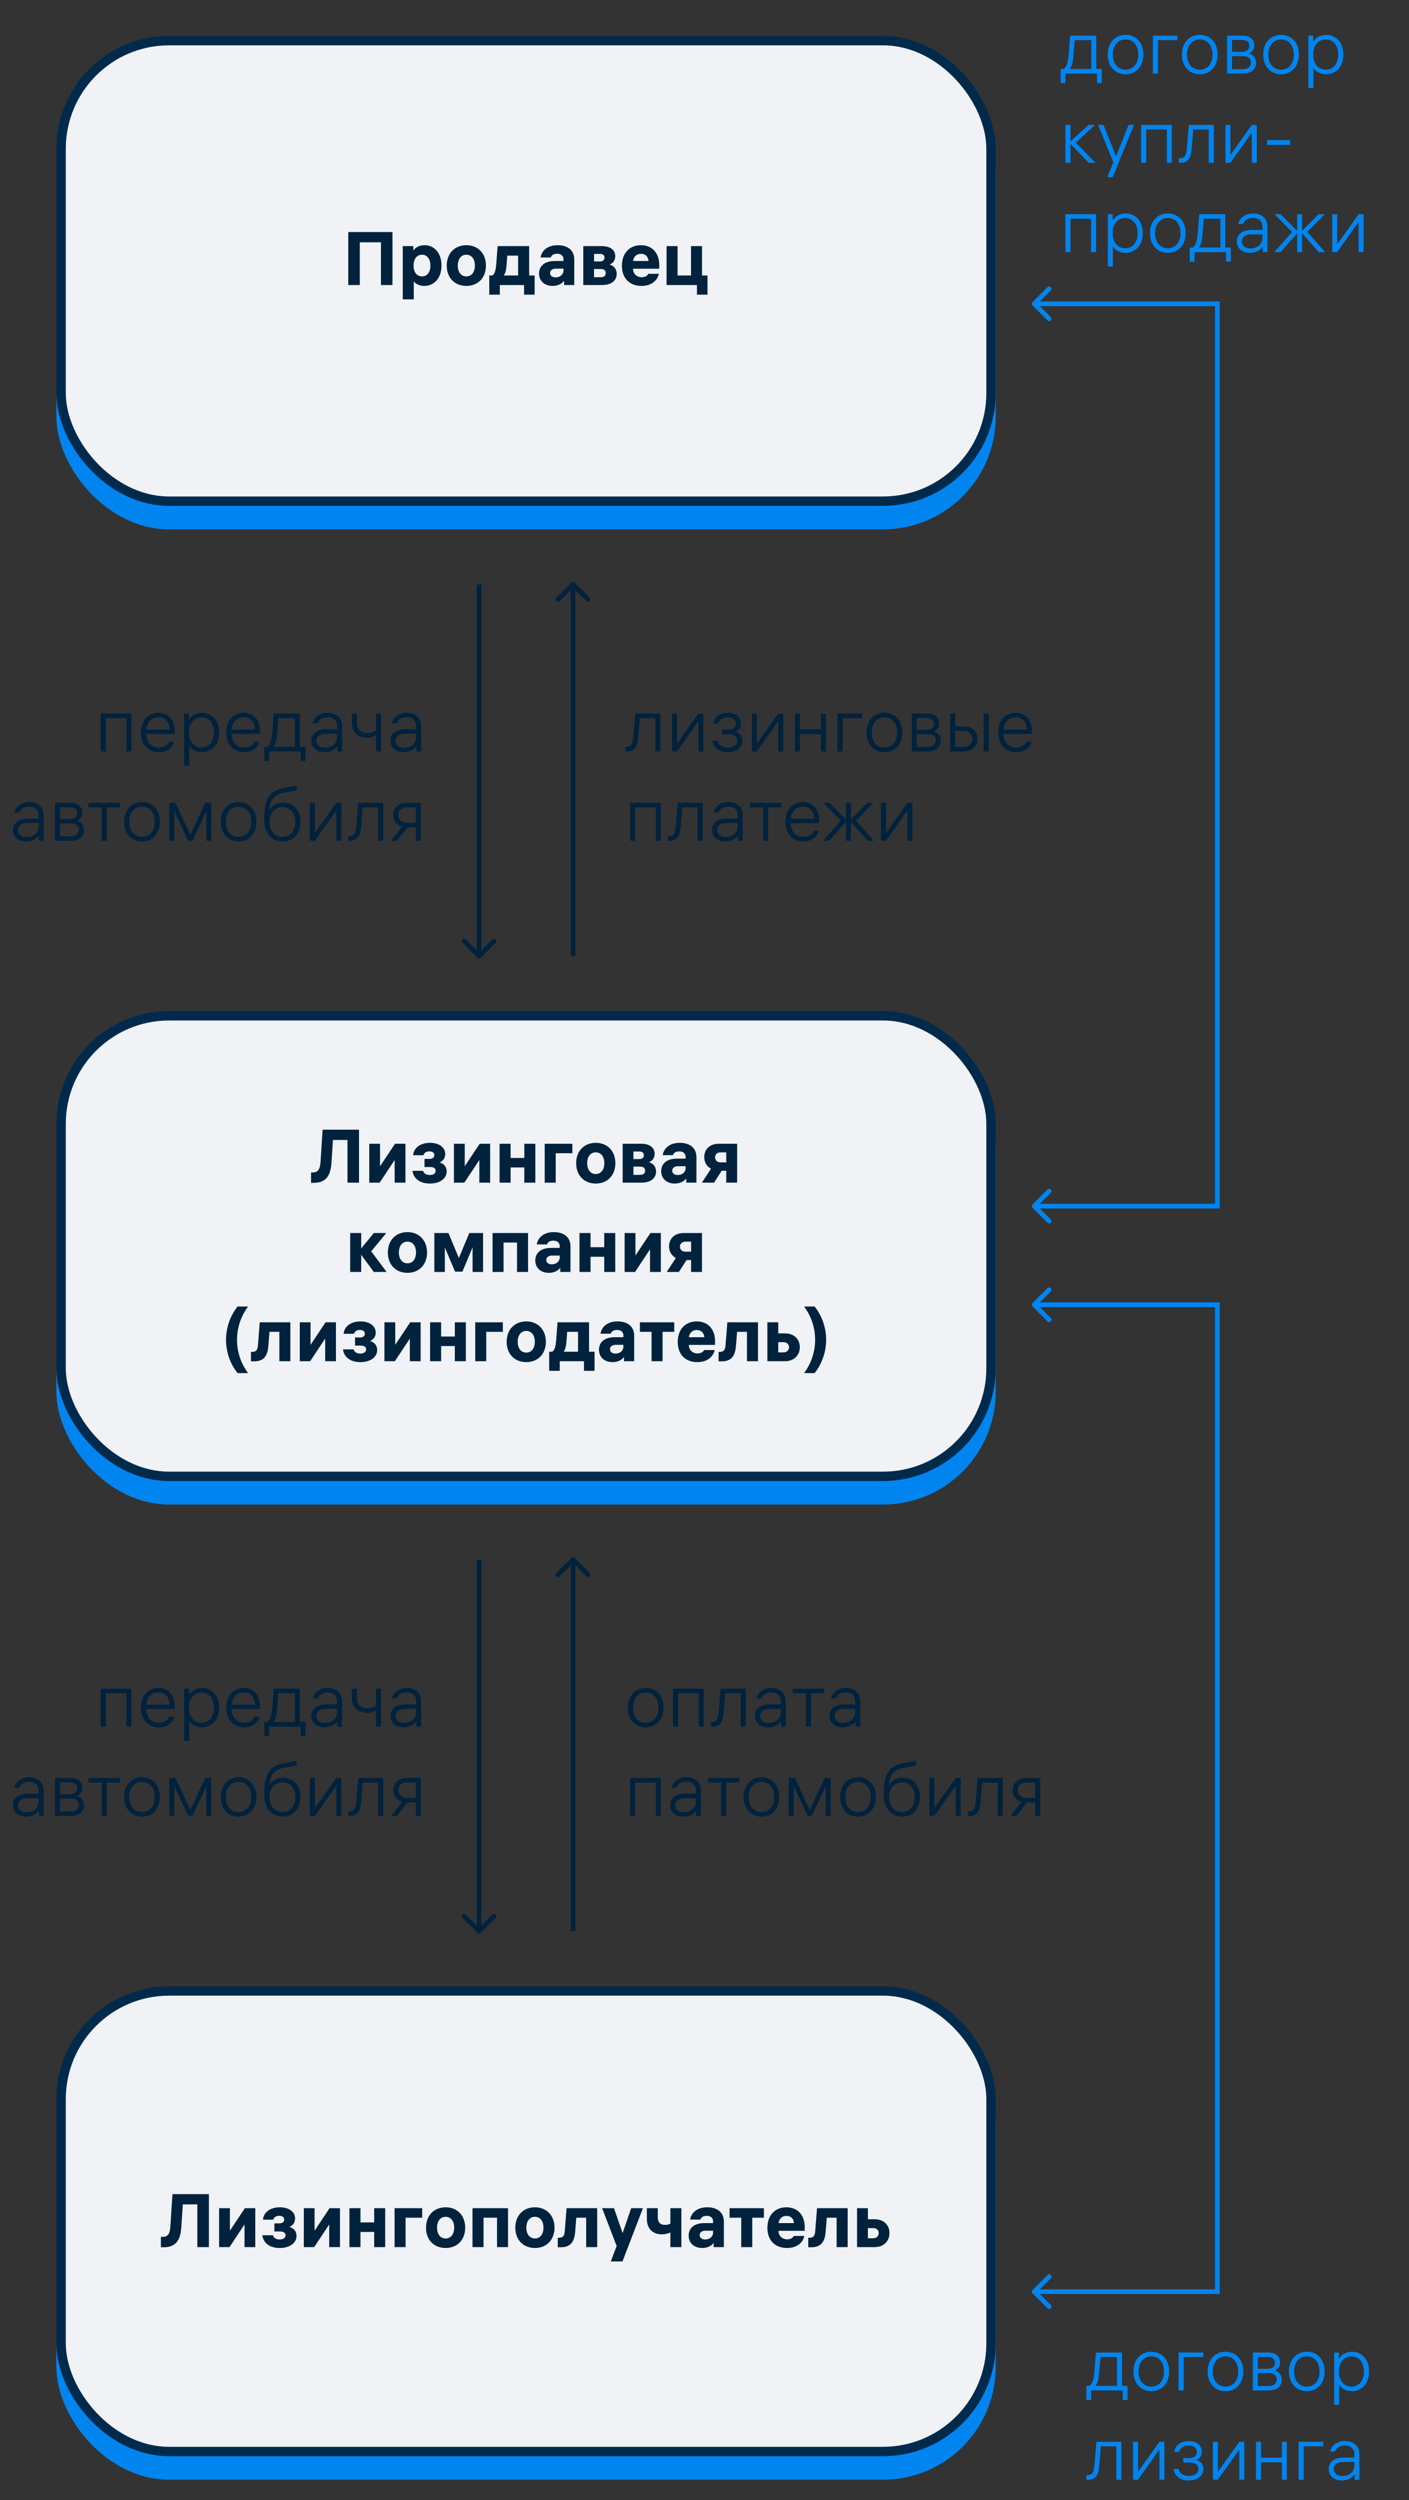 <?xml version="1.0" encoding="UTF-8"?> <svg xmlns="http://www.w3.org/2000/svg" width="300" height="532" viewBox="0 0 300 532" fill="none"><rect x="0" y="0" width="300" height="532" fill="#333333" stroke="none"/><rect x="12.008" y="12.644" width="200" height="100" rx="24" fill="#0085F0"></rect><rect x="13.008" y="8.644" width="198" height="98" rx="23" fill="#F0F2F5" stroke="#002A4C" stroke-width="2"></rect><path d="M74.153 49.38H83.561V60.644H81.113V51.556H76.601V60.644H74.153V49.38ZM90.415 52.18C92.383 52.18 93.999 53.748 93.999 56.516C93.999 59.236 92.383 60.836 90.351 60.836C89.295 60.836 88.511 60.42 88.095 59.844V63.7H85.759V52.372H87.999V53.332C88.415 52.708 89.199 52.18 90.415 52.18ZM88.047 56.548C88.047 57.94 88.767 58.82 89.855 58.82C90.943 58.82 91.647 57.924 91.647 56.516C91.647 55.108 90.943 54.196 89.855 54.196C88.767 54.196 88.047 55.092 88.047 56.484V56.548ZM99.299 52.18C101.747 52.18 103.459 53.908 103.459 56.516C103.459 59.124 101.747 60.836 99.299 60.836C96.835 60.836 95.123 59.124 95.123 56.516C95.123 53.908 96.835 52.18 99.299 52.18ZM97.459 56.516C97.459 57.86 98.147 58.82 99.299 58.82C100.435 58.82 101.123 57.86 101.123 56.516C101.123 55.156 100.435 54.196 99.299 54.196C98.147 54.196 97.459 55.156 97.459 56.516ZM113.826 58.628V62.692H111.586V60.644H106.418V62.692H104.178V58.628H104.818C105.362 58.308 105.554 57.428 105.65 56.356L105.954 52.372H112.658V58.628H113.826ZM107.234 58.628H110.322V54.388H108.002L107.842 56.468C107.762 57.348 107.666 58.1 107.234 58.628ZM119.979 55.156C119.979 54.388 119.403 53.988 118.619 53.988C117.819 53.988 117.403 54.356 117.275 54.788H115.099C115.323 53.364 116.555 52.18 118.715 52.18C120.843 52.18 122.267 53.22 122.267 55.236V60.644H120.107V59.748C119.595 60.42 118.731 60.836 117.659 60.836C116.059 60.836 114.779 59.876 114.779 58.212C114.779 56.516 116.059 55.54 118.171 55.54H119.979V55.156ZM117.115 58.1C117.115 58.676 117.579 59.028 118.299 59.028C119.195 59.028 119.979 58.484 119.979 57.524V57.156H118.347C117.627 57.156 117.115 57.508 117.115 58.1ZM124.196 60.644V52.372H128.132C130.052 52.372 130.996 53.284 130.996 54.516C130.996 55.46 130.436 56.052 129.78 56.292C130.58 56.516 131.3 57.156 131.3 58.292C131.3 59.62 130.26 60.644 128.228 60.644H124.196ZM126.484 58.996H127.94C128.612 58.996 128.98 58.66 128.98 58.1C128.98 57.54 128.612 57.236 127.94 57.236H126.484V58.996ZM126.484 55.636H127.78C128.372 55.636 128.708 55.316 128.708 54.82C128.708 54.308 128.388 54.02 127.78 54.02H126.484V55.636ZM132.42 56.548C132.42 53.844 134.068 52.18 136.468 52.18C138.836 52.18 140.356 53.812 140.356 56.372V57.172H134.772V57.204C134.772 58.212 135.524 58.996 136.644 58.996C137.444 58.996 137.908 58.596 138.02 58.276H140.276C140.052 59.428 138.948 60.836 136.596 60.836C134.084 60.836 132.42 59.236 132.42 56.548ZM134.788 55.54H138.084C138.02 54.596 137.412 54.004 136.484 54.004C135.556 54.004 134.916 54.58 134.788 55.54ZM150.634 58.628V62.692H148.394V60.644H141.93V52.372H144.266V58.628H147.13V52.372H149.466V58.628H150.634Z" fill="#002A4C"></path><path d="M74.153 49.38H83.561V60.644H81.113V51.556H76.601V60.644H74.153V49.38ZM90.415 52.18C92.383 52.18 93.999 53.748 93.999 56.516C93.999 59.236 92.383 60.836 90.351 60.836C89.295 60.836 88.511 60.42 88.095 59.844V63.7H85.759V52.372H87.999V53.332C88.415 52.708 89.199 52.18 90.415 52.18ZM88.047 56.548C88.047 57.94 88.767 58.82 89.855 58.82C90.943 58.82 91.647 57.924 91.647 56.516C91.647 55.108 90.943 54.196 89.855 54.196C88.767 54.196 88.047 55.092 88.047 56.484V56.548ZM99.299 52.18C101.747 52.18 103.459 53.908 103.459 56.516C103.459 59.124 101.747 60.836 99.299 60.836C96.835 60.836 95.123 59.124 95.123 56.516C95.123 53.908 96.835 52.18 99.299 52.18ZM97.459 56.516C97.459 57.86 98.147 58.82 99.299 58.82C100.435 58.82 101.123 57.86 101.123 56.516C101.123 55.156 100.435 54.196 99.299 54.196C98.147 54.196 97.459 55.156 97.459 56.516ZM113.826 58.628V62.692H111.586V60.644H106.418V62.692H104.178V58.628H104.818C105.362 58.308 105.554 57.428 105.65 56.356L105.954 52.372H112.658V58.628H113.826ZM107.234 58.628H110.322V54.388H108.002L107.842 56.468C107.762 57.348 107.666 58.1 107.234 58.628ZM119.979 55.156C119.979 54.388 119.403 53.988 118.619 53.988C117.819 53.988 117.403 54.356 117.275 54.788H115.099C115.323 53.364 116.555 52.18 118.715 52.18C120.843 52.18 122.267 53.22 122.267 55.236V60.644H120.107V59.748C119.595 60.42 118.731 60.836 117.659 60.836C116.059 60.836 114.779 59.876 114.779 58.212C114.779 56.516 116.059 55.54 118.171 55.54H119.979V55.156ZM117.115 58.1C117.115 58.676 117.579 59.028 118.299 59.028C119.195 59.028 119.979 58.484 119.979 57.524V57.156H118.347C117.627 57.156 117.115 57.508 117.115 58.1ZM124.196 60.644V52.372H128.132C130.052 52.372 130.996 53.284 130.996 54.516C130.996 55.46 130.436 56.052 129.78 56.292C130.58 56.516 131.3 57.156 131.3 58.292C131.3 59.62 130.26 60.644 128.228 60.644H124.196ZM126.484 58.996H127.94C128.612 58.996 128.98 58.66 128.98 58.1C128.98 57.54 128.612 57.236 127.94 57.236H126.484V58.996ZM126.484 55.636H127.78C128.372 55.636 128.708 55.316 128.708 54.82C128.708 54.308 128.388 54.02 127.78 54.02H126.484V55.636ZM132.42 56.548C132.42 53.844 134.068 52.18 136.468 52.18C138.836 52.18 140.356 53.812 140.356 56.372V57.172H134.772V57.204C134.772 58.212 135.524 58.996 136.644 58.996C137.444 58.996 137.908 58.596 138.02 58.276H140.276C140.052 59.428 138.948 60.836 136.596 60.836C134.084 60.836 132.42 59.236 132.42 56.548ZM134.788 55.54H138.084C138.02 54.596 137.412 54.004 136.484 54.004C135.556 54.004 134.916 54.58 134.788 55.54ZM150.634 58.628V62.692H148.394V60.644H141.93V52.372H144.266V58.628H147.13V52.372H149.466V58.628H150.634Z" fill="black" fill-opacity="0.2"></path><rect x="12.008" y="220.144" width="200" height="100" rx="24" fill="#0085F0"></rect><rect x="13.008" y="216.144" width="198" height="98" rx="23" fill="#F0F2F5" stroke="#002A4C" stroke-width="2"></rect><path d="M66.231 251.676V249.484H66.535C67.719 249.484 68.135 248.828 68.247 247.308L68.695 240.38H76.439V251.644H73.991V242.556H70.887L70.567 247.468C70.391 249.964 69.527 251.676 66.887 251.676H66.231ZM86.322 243.372V251.644H84.034V246.812L80.834 251.644H78.626V243.372H80.914V248.172L84.114 243.372H86.322ZM87.96 245.804C88.136 244.092 89.672 243.18 91.576 243.18C93.416 243.18 94.793 244.108 94.793 245.548C94.793 246.588 94.153 247.116 93.561 247.356C94.233 247.516 95.097 248.044 95.097 249.26C95.097 250.764 93.704 251.836 91.513 251.836C89.433 251.836 88.04 250.796 87.832 249.132H90.073C90.249 249.708 90.76 250.028 91.496 250.028C92.249 250.028 92.76 249.708 92.76 249.116C92.76 248.572 92.312 248.316 91.513 248.316H90.392V246.604H91.385C92.088 246.604 92.489 246.3 92.489 245.788C92.489 245.276 92.056 244.988 91.416 244.988C90.745 244.988 90.281 245.308 90.168 245.804H87.96ZM104.353 243.372V251.644H102.065V246.812L98.865 251.644H96.657V243.372H98.945V248.172L102.145 243.372H104.353ZM108.712 251.644H106.376V243.372H108.712V246.396H111.64V243.372H113.976V251.644H111.64V248.412H108.712V251.644ZM115.985 251.644V243.372H121.857V245.388H118.321V251.644H115.985ZM126.854 243.18C129.302 243.18 131.014 244.908 131.014 247.516C131.014 250.124 129.302 251.836 126.854 251.836C124.39 251.836 122.678 250.124 122.678 247.516C122.678 244.908 124.39 243.18 126.854 243.18ZM125.014 247.516C125.014 248.86 125.702 249.82 126.854 249.82C127.99 249.82 128.678 248.86 128.678 247.516C128.678 246.156 127.99 245.196 126.854 245.196C125.702 245.196 125.014 246.156 125.014 247.516ZM132.579 251.644V243.372H136.515C138.435 243.372 139.379 244.284 139.379 245.516C139.379 246.46 138.819 247.052 138.163 247.292C138.963 247.516 139.683 248.156 139.683 249.292C139.683 250.62 138.643 251.644 136.611 251.644H132.579ZM134.867 249.996H136.323C136.995 249.996 137.363 249.66 137.363 249.1C137.363 248.54 136.995 248.236 136.323 248.236H134.867V249.996ZM134.867 246.636H136.163C136.755 246.636 137.091 246.316 137.091 245.82C137.091 245.308 136.771 245.02 136.163 245.02H134.867V246.636ZM145.987 246.156C145.987 245.388 145.411 244.988 144.627 244.988C143.827 244.988 143.411 245.356 143.283 245.788H141.107C141.331 244.364 142.563 243.18 144.723 243.18C146.851 243.18 148.275 244.22 148.275 246.236V251.644H146.115V250.748C145.603 251.42 144.739 251.836 143.667 251.836C142.067 251.836 140.787 250.876 140.787 249.212C140.787 247.516 142.067 246.54 144.179 246.54H145.987V246.156ZM143.123 249.1C143.123 249.676 143.587 250.028 144.307 250.028C145.203 250.028 145.987 249.484 145.987 248.524V248.156H144.355C143.635 248.156 143.123 248.508 143.123 249.1ZM149.452 251.644L151.388 248.684C150.46 248.172 149.948 247.276 149.948 246.236C149.948 244.636 151.004 243.372 153.116 243.372H156.94V251.644H154.636V249.116H153.66L152.028 251.644H149.452ZM152.252 246.252C152.252 246.876 152.684 247.34 153.436 247.34H154.636V245.196H153.436C152.7 245.196 152.252 245.644 152.252 246.252ZM76.899 270.644H74.563V262.372H76.899V265.652L79.603 262.372H82.243L79.027 266.26L82.307 270.644H79.587L76.899 266.98V270.644ZM86.76 262.18C89.208 262.18 90.92 263.908 90.92 266.516C90.92 269.124 89.208 270.836 86.76 270.836C84.296 270.836 82.584 269.124 82.584 266.516C82.584 263.908 84.296 262.18 86.76 262.18ZM84.92 266.516C84.92 267.86 85.608 268.82 86.76 268.82C87.896 268.82 88.584 267.86 88.584 266.516C88.584 265.156 87.896 264.196 86.76 264.196C85.608 264.196 84.92 265.156 84.92 266.516ZM92.485 262.372H95.477L97.701 267.7L99.925 262.372H102.853V270.644H100.629V265.38L98.453 270.58H96.885L94.709 265.412V270.644H92.485V262.372ZM104.876 262.372H112.428V270.644H110.092V264.388H107.212V270.644H104.876V262.372ZM119.174 265.156C119.174 264.388 118.598 263.988 117.814 263.988C117.014 263.988 116.598 264.356 116.47 264.788H114.294C114.518 263.364 115.75 262.18 117.91 262.18C120.038 262.18 121.462 263.22 121.462 265.236V270.644H119.302V269.748C118.79 270.42 117.926 270.836 116.854 270.836C115.254 270.836 113.974 269.876 113.974 268.212C113.974 266.516 115.254 265.54 117.366 265.54H119.174V265.156ZM116.31 268.1C116.31 268.676 116.774 269.028 117.494 269.028C118.39 269.028 119.174 268.484 119.174 267.524V267.156H117.542C116.822 267.156 116.31 267.508 116.31 268.1ZM125.727 270.644H123.391V262.372H125.727V265.396H128.655V262.372H130.991V270.644H128.655V267.412H125.727V270.644ZM140.697 262.372V270.644H138.409V265.812L135.209 270.644H133.001V262.372H135.289V267.172L138.489 262.372H140.697ZM141.967 270.644L143.903 267.684C142.975 267.172 142.463 266.276 142.463 265.236C142.463 263.636 143.519 262.372 145.631 262.372H149.455V270.644H147.151V268.116H146.175L144.543 270.644H141.967ZM144.767 265.252C144.767 265.876 145.199 266.34 145.951 266.34H147.151V264.196H145.951C145.215 264.196 144.767 264.644 144.767 265.252ZM52.801 278.012C51.361 279.996 50.465 282.38 50.465 285.1C50.465 287.82 51.361 290.188 52.801 292.172H50.577C49.409 290.716 48.129 288.252 48.129 285.1C48.129 281.948 49.409 279.468 50.577 278.012H52.801ZM53.436 289.676V287.66H53.724C54.524 287.66 54.86 287.26 54.924 286.22L55.308 281.372H61.82V289.644H59.484V283.388H57.372L57.132 286.38C56.956 288.716 55.996 289.676 54.06 289.676H53.436ZM71.525 281.372V289.644H69.237V284.812L66.037 289.644H63.829V281.372H66.117V286.172L69.317 281.372H71.525ZM73.164 283.804C73.34 282.092 74.876 281.18 76.78 281.18C78.62 281.18 79.996 282.108 79.996 283.548C79.996 284.588 79.356 285.116 78.764 285.356C79.436 285.516 80.3 286.044 80.3 287.26C80.3 288.764 78.908 289.836 76.716 289.836C74.636 289.836 73.244 288.796 73.036 287.132H75.276C75.452 287.708 75.964 288.028 76.7 288.028C77.452 288.028 77.964 287.708 77.964 287.116C77.964 286.572 77.516 286.316 76.716 286.316H75.596V284.604H76.588C77.292 284.604 77.692 284.3 77.692 283.788C77.692 283.276 77.26 282.988 76.62 282.988C75.948 282.988 75.484 283.308 75.372 283.804H73.164ZM89.556 281.372V289.644H87.268V284.812L84.068 289.644H81.86V281.372H84.148V286.172L87.348 281.372H89.556ZM93.915 289.644H91.579V281.372H93.915V284.396H96.843V281.372H99.179V289.644H96.843V286.412H93.915V289.644ZM101.188 289.644V281.372H107.06V283.388H103.524V289.644H101.188ZM112.057 281.18C114.505 281.18 116.217 282.908 116.217 285.516C116.217 288.124 114.505 289.836 112.057 289.836C109.593 289.836 107.881 288.124 107.881 285.516C107.881 282.908 109.593 281.18 112.057 281.18ZM110.217 285.516C110.217 286.86 110.905 287.82 112.057 287.82C113.193 287.82 113.881 286.86 113.881 285.516C113.881 284.156 113.193 283.196 112.057 283.196C110.905 283.196 110.217 284.156 110.217 285.516ZM126.584 287.628V291.692H124.344V289.644H119.176V291.692H116.936V287.628H117.576C118.12 287.308 118.312 286.428 118.408 285.356L118.712 281.372H125.416V287.628H126.584ZM119.992 287.628H123.08V283.388H120.76L120.6 285.468C120.52 286.348 120.424 287.1 119.992 287.628ZM132.737 284.156C132.737 283.388 132.161 282.988 131.377 282.988C130.577 282.988 130.161 283.356 130.033 283.788H127.857C128.081 282.364 129.313 281.18 131.473 281.18C133.601 281.18 135.025 282.22 135.025 284.236V289.644H132.865V288.748C132.353 289.42 131.489 289.836 130.417 289.836C128.817 289.836 127.537 288.876 127.537 287.212C127.537 285.516 128.817 284.54 130.929 284.54H132.737V284.156ZM129.873 287.1C129.873 287.676 130.337 288.028 131.057 288.028C131.953 288.028 132.737 287.484 132.737 286.524V286.156H131.105C130.385 286.156 129.873 286.508 129.873 287.1ZM136.252 283.388V281.372H143.548V283.388H141.068V289.644H138.732V283.388H136.252ZM144.303 285.548C144.303 282.844 145.951 281.18 148.351 281.18C150.719 281.18 152.239 282.812 152.239 285.372V286.172H146.655V286.204C146.655 287.212 147.407 287.996 148.527 287.996C149.327 287.996 149.791 287.596 149.903 287.276H152.159C151.935 288.428 150.831 289.836 148.479 289.836C145.967 289.836 144.303 288.236 144.303 285.548ZM146.671 284.54H149.967C149.903 283.596 149.295 283.004 148.367 283.004C147.439 283.004 146.799 283.58 146.671 284.54ZM152.998 289.676V287.66H153.286C154.086 287.66 154.422 287.26 154.486 286.22L154.87 281.372H161.382V289.644H159.046V283.388H156.934L156.694 286.38C156.518 288.716 155.558 289.676 153.622 289.676H152.998ZM167.119 283.724C169.087 283.724 170.287 284.972 170.287 286.668C170.287 288.364 169.071 289.644 167.119 289.644H163.391V281.372H165.695V283.724H167.119ZM165.695 287.772H166.831C167.551 287.772 167.999 287.292 167.999 286.668C167.999 286.028 167.551 285.596 166.831 285.596H165.695V287.772ZM171.221 292.172C172.661 290.188 173.557 287.804 173.557 285.084C173.557 282.364 172.661 279.996 171.221 278.012H173.445C174.613 279.468 175.893 281.932 175.893 285.084C175.893 288.236 174.613 290.716 173.445 292.172H171.221Z" fill="#002A4C"></path><path d="M66.231 251.676V249.484H66.535C67.719 249.484 68.135 248.828 68.247 247.308L68.695 240.38H76.439V251.644H73.991V242.556H70.887L70.567 247.468C70.391 249.964 69.527 251.676 66.887 251.676H66.231ZM86.322 243.372V251.644H84.034V246.812L80.834 251.644H78.626V243.372H80.914V248.172L84.114 243.372H86.322ZM87.96 245.804C88.136 244.092 89.672 243.18 91.576 243.18C93.416 243.18 94.793 244.108 94.793 245.548C94.793 246.588 94.153 247.116 93.561 247.356C94.233 247.516 95.097 248.044 95.097 249.26C95.097 250.764 93.704 251.836 91.513 251.836C89.433 251.836 88.04 250.796 87.832 249.132H90.073C90.249 249.708 90.76 250.028 91.496 250.028C92.249 250.028 92.76 249.708 92.76 249.116C92.76 248.572 92.312 248.316 91.513 248.316H90.392V246.604H91.385C92.088 246.604 92.489 246.3 92.489 245.788C92.489 245.276 92.056 244.988 91.416 244.988C90.745 244.988 90.281 245.308 90.168 245.804H87.96ZM104.353 243.372V251.644H102.065V246.812L98.865 251.644H96.657V243.372H98.945V248.172L102.145 243.372H104.353ZM108.712 251.644H106.376V243.372H108.712V246.396H111.64V243.372H113.976V251.644H111.64V248.412H108.712V251.644ZM115.985 251.644V243.372H121.857V245.388H118.321V251.644H115.985ZM126.854 243.18C129.302 243.18 131.014 244.908 131.014 247.516C131.014 250.124 129.302 251.836 126.854 251.836C124.39 251.836 122.678 250.124 122.678 247.516C122.678 244.908 124.39 243.18 126.854 243.18ZM125.014 247.516C125.014 248.86 125.702 249.82 126.854 249.82C127.99 249.82 128.678 248.86 128.678 247.516C128.678 246.156 127.99 245.196 126.854 245.196C125.702 245.196 125.014 246.156 125.014 247.516ZM132.579 251.644V243.372H136.515C138.435 243.372 139.379 244.284 139.379 245.516C139.379 246.46 138.819 247.052 138.163 247.292C138.963 247.516 139.683 248.156 139.683 249.292C139.683 250.62 138.643 251.644 136.611 251.644H132.579ZM134.867 249.996H136.323C136.995 249.996 137.363 249.66 137.363 249.1C137.363 248.54 136.995 248.236 136.323 248.236H134.867V249.996ZM134.867 246.636H136.163C136.755 246.636 137.091 246.316 137.091 245.82C137.091 245.308 136.771 245.02 136.163 245.02H134.867V246.636ZM145.987 246.156C145.987 245.388 145.411 244.988 144.627 244.988C143.827 244.988 143.411 245.356 143.283 245.788H141.107C141.331 244.364 142.563 243.18 144.723 243.18C146.851 243.18 148.275 244.22 148.275 246.236V251.644H146.115V250.748C145.603 251.42 144.739 251.836 143.667 251.836C142.067 251.836 140.787 250.876 140.787 249.212C140.787 247.516 142.067 246.54 144.179 246.54H145.987V246.156ZM143.123 249.1C143.123 249.676 143.587 250.028 144.307 250.028C145.203 250.028 145.987 249.484 145.987 248.524V248.156H144.355C143.635 248.156 143.123 248.508 143.123 249.1ZM149.452 251.644L151.388 248.684C150.46 248.172 149.948 247.276 149.948 246.236C149.948 244.636 151.004 243.372 153.116 243.372H156.94V251.644H154.636V249.116H153.66L152.028 251.644H149.452ZM152.252 246.252C152.252 246.876 152.684 247.34 153.436 247.34H154.636V245.196H153.436C152.7 245.196 152.252 245.644 152.252 246.252ZM76.899 270.644H74.563V262.372H76.899V265.652L79.603 262.372H82.243L79.027 266.26L82.307 270.644H79.587L76.899 266.98V270.644ZM86.76 262.18C89.208 262.18 90.92 263.908 90.92 266.516C90.92 269.124 89.208 270.836 86.76 270.836C84.296 270.836 82.584 269.124 82.584 266.516C82.584 263.908 84.296 262.18 86.76 262.18ZM84.92 266.516C84.92 267.86 85.608 268.82 86.76 268.82C87.896 268.82 88.584 267.86 88.584 266.516C88.584 265.156 87.896 264.196 86.76 264.196C85.608 264.196 84.92 265.156 84.92 266.516ZM92.485 262.372H95.477L97.701 267.7L99.925 262.372H102.853V270.644H100.629V265.38L98.453 270.58H96.885L94.709 265.412V270.644H92.485V262.372ZM104.876 262.372H112.428V270.644H110.092V264.388H107.212V270.644H104.876V262.372ZM119.174 265.156C119.174 264.388 118.598 263.988 117.814 263.988C117.014 263.988 116.598 264.356 116.47 264.788H114.294C114.518 263.364 115.75 262.18 117.91 262.18C120.038 262.18 121.462 263.22 121.462 265.236V270.644H119.302V269.748C118.79 270.42 117.926 270.836 116.854 270.836C115.254 270.836 113.974 269.876 113.974 268.212C113.974 266.516 115.254 265.54 117.366 265.54H119.174V265.156ZM116.31 268.1C116.31 268.676 116.774 269.028 117.494 269.028C118.39 269.028 119.174 268.484 119.174 267.524V267.156H117.542C116.822 267.156 116.31 267.508 116.31 268.1ZM125.727 270.644H123.391V262.372H125.727V265.396H128.655V262.372H130.991V270.644H128.655V267.412H125.727V270.644ZM140.697 262.372V270.644H138.409V265.812L135.209 270.644H133.001V262.372H135.289V267.172L138.489 262.372H140.697ZM141.967 270.644L143.903 267.684C142.975 267.172 142.463 266.276 142.463 265.236C142.463 263.636 143.519 262.372 145.631 262.372H149.455V270.644H147.151V268.116H146.175L144.543 270.644H141.967ZM144.767 265.252C144.767 265.876 145.199 266.34 145.951 266.34H147.151V264.196H145.951C145.215 264.196 144.767 264.644 144.767 265.252ZM52.801 278.012C51.361 279.996 50.465 282.38 50.465 285.1C50.465 287.82 51.361 290.188 52.801 292.172H50.577C49.409 290.716 48.129 288.252 48.129 285.1C48.129 281.948 49.409 279.468 50.577 278.012H52.801ZM53.436 289.676V287.66H53.724C54.524 287.66 54.86 287.26 54.924 286.22L55.308 281.372H61.82V289.644H59.484V283.388H57.372L57.132 286.38C56.956 288.716 55.996 289.676 54.06 289.676H53.436ZM71.525 281.372V289.644H69.237V284.812L66.037 289.644H63.829V281.372H66.117V286.172L69.317 281.372H71.525ZM73.164 283.804C73.34 282.092 74.876 281.18 76.78 281.18C78.62 281.18 79.996 282.108 79.996 283.548C79.996 284.588 79.356 285.116 78.764 285.356C79.436 285.516 80.3 286.044 80.3 287.26C80.3 288.764 78.908 289.836 76.716 289.836C74.636 289.836 73.244 288.796 73.036 287.132H75.276C75.452 287.708 75.964 288.028 76.7 288.028C77.452 288.028 77.964 287.708 77.964 287.116C77.964 286.572 77.516 286.316 76.716 286.316H75.596V284.604H76.588C77.292 284.604 77.692 284.3 77.692 283.788C77.692 283.276 77.26 282.988 76.62 282.988C75.948 282.988 75.484 283.308 75.372 283.804H73.164ZM89.556 281.372V289.644H87.268V284.812L84.068 289.644H81.86V281.372H84.148V286.172L87.348 281.372H89.556ZM93.915 289.644H91.579V281.372H93.915V284.396H96.843V281.372H99.179V289.644H96.843V286.412H93.915V289.644ZM101.188 289.644V281.372H107.06V283.388H103.524V289.644H101.188ZM112.057 281.18C114.505 281.18 116.217 282.908 116.217 285.516C116.217 288.124 114.505 289.836 112.057 289.836C109.593 289.836 107.881 288.124 107.881 285.516C107.881 282.908 109.593 281.18 112.057 281.18ZM110.217 285.516C110.217 286.86 110.905 287.82 112.057 287.82C113.193 287.82 113.881 286.86 113.881 285.516C113.881 284.156 113.193 283.196 112.057 283.196C110.905 283.196 110.217 284.156 110.217 285.516ZM126.584 287.628V291.692H124.344V289.644H119.176V291.692H116.936V287.628H117.576C118.12 287.308 118.312 286.428 118.408 285.356L118.712 281.372H125.416V287.628H126.584ZM119.992 287.628H123.08V283.388H120.76L120.6 285.468C120.52 286.348 120.424 287.1 119.992 287.628ZM132.737 284.156C132.737 283.388 132.161 282.988 131.377 282.988C130.577 282.988 130.161 283.356 130.033 283.788H127.857C128.081 282.364 129.313 281.18 131.473 281.18C133.601 281.18 135.025 282.22 135.025 284.236V289.644H132.865V288.748C132.353 289.42 131.489 289.836 130.417 289.836C128.817 289.836 127.537 288.876 127.537 287.212C127.537 285.516 128.817 284.54 130.929 284.54H132.737V284.156ZM129.873 287.1C129.873 287.676 130.337 288.028 131.057 288.028C131.953 288.028 132.737 287.484 132.737 286.524V286.156H131.105C130.385 286.156 129.873 286.508 129.873 287.1ZM136.252 283.388V281.372H143.548V283.388H141.068V289.644H138.732V283.388H136.252ZM144.303 285.548C144.303 282.844 145.951 281.18 148.351 281.18C150.719 281.18 152.239 282.812 152.239 285.372V286.172H146.655V286.204C146.655 287.212 147.407 287.996 148.527 287.996C149.327 287.996 149.791 287.596 149.903 287.276H152.159C151.935 288.428 150.831 289.836 148.479 289.836C145.967 289.836 144.303 288.236 144.303 285.548ZM146.671 284.54H149.967C149.903 283.596 149.295 283.004 148.367 283.004C147.439 283.004 146.799 283.58 146.671 284.54ZM152.998 289.676V287.66H153.286C154.086 287.66 154.422 287.26 154.486 286.22L154.87 281.372H161.382V289.644H159.046V283.388H156.934L156.694 286.38C156.518 288.716 155.558 289.676 153.622 289.676H152.998ZM167.119 283.724C169.087 283.724 170.287 284.972 170.287 286.668C170.287 288.364 169.071 289.644 167.119 289.644H163.391V281.372H165.695V283.724H167.119ZM165.695 287.772H166.831C167.551 287.772 167.999 287.292 167.999 286.668C167.999 286.028 167.551 285.596 166.831 285.596H165.695V287.772ZM171.221 292.172C172.661 290.188 173.557 287.804 173.557 285.084C173.557 282.364 172.661 279.996 171.221 278.012H173.445C174.613 279.468 175.893 281.932 175.893 285.084C175.893 288.236 174.613 290.716 173.445 292.172H171.221Z" fill="black" fill-opacity="0.2"></path><rect x="12.008" y="427.644" width="200" height="100" rx="24" fill="#0085F0"></rect><rect x="13.008" y="423.644" width="198" height="98" rx="23" fill="#F0F2F5" stroke="#002A4C" stroke-width="2"></rect><path d="M34.262 478.176V475.984H34.566C35.75 475.984 36.166 475.328 36.278 473.808L36.726 466.88H44.47V478.144H42.022V469.056H38.918L38.598 473.968C38.422 476.464 37.558 478.176 34.918 478.176H34.262ZM54.353 469.872V478.144H52.065V473.312L48.865 478.144H46.657V469.872H48.945V474.672L52.145 469.872H54.353ZM55.992 472.304C56.168 470.592 57.704 469.68 59.608 469.68C61.448 469.68 62.824 470.608 62.824 472.048C62.824 473.088 62.184 473.616 61.592 473.856C62.264 474.016 63.128 474.544 63.128 475.76C63.128 477.264 61.736 478.336 59.544 478.336C57.464 478.336 56.072 477.296 55.864 475.632H58.104C58.28 476.208 58.792 476.528 59.528 476.528C60.28 476.528 60.792 476.208 60.792 475.616C60.792 475.072 60.344 474.816 59.544 474.816H58.424V473.104H59.416C60.12 473.104 60.52 472.8 60.52 472.288C60.52 471.776 60.088 471.488 59.448 471.488C58.776 471.488 58.312 471.808 58.2 472.304H55.992ZM72.384 469.872V478.144H70.096V473.312L66.896 478.144H64.688V469.872H66.976V474.672L70.176 469.872H72.384ZM76.743 478.144H74.407V469.872H76.743V472.896H79.671V469.872H82.007V478.144H79.671V474.912H76.743V478.144ZM84.016 478.144V469.872H89.888V471.888H86.352V478.144H84.016ZM94.885 469.68C97.333 469.68 99.045 471.408 99.045 474.016C99.045 476.624 97.333 478.336 94.885 478.336C92.421 478.336 90.709 476.624 90.709 474.016C90.709 471.408 92.421 469.68 94.885 469.68ZM93.045 474.016C93.045 475.36 93.733 476.32 94.885 476.32C96.021 476.32 96.709 475.36 96.709 474.016C96.709 472.656 96.021 471.696 94.885 471.696C93.733 471.696 93.045 472.656 93.045 474.016ZM100.61 469.872H108.162V478.144H105.826V471.888H102.946V478.144H100.61V469.872ZM113.901 469.68C116.349 469.68 118.061 471.408 118.061 474.016C118.061 476.624 116.349 478.336 113.901 478.336C111.437 478.336 109.725 476.624 109.725 474.016C109.725 471.408 111.437 469.68 113.901 469.68ZM112.061 474.016C112.061 475.36 112.749 476.32 113.901 476.32C115.037 476.32 115.725 475.36 115.725 474.016C115.725 472.656 115.037 471.696 113.901 471.696C112.749 471.696 112.061 472.656 112.061 474.016ZM118.764 478.176V476.16H119.052C119.852 476.16 120.188 475.76 120.252 474.72L120.636 469.872H127.148V478.144H124.812V471.888H122.7L122.46 474.88C122.284 477.216 121.324 478.176 119.388 478.176H118.764ZM134.389 469.872H136.885L132.533 481.2H130.053L131.301 477.92L128.213 469.872H130.725L132.565 475.184L134.389 469.872ZM142.738 469.872H145.074V478.144H142.738V475.024C142.258 475.264 141.634 475.424 140.882 475.424C139.17 475.424 137.73 474.416 137.73 472.096V469.872H140.05V471.856C140.05 472.912 140.61 473.424 141.586 473.424C142.034 473.424 142.418 473.328 142.738 473.168V469.872ZM151.83 472.656C151.83 471.888 151.254 471.488 150.47 471.488C149.67 471.488 149.254 471.856 149.126 472.288H146.95C147.174 470.864 148.406 469.68 150.566 469.68C152.694 469.68 154.118 470.72 154.118 472.736V478.144H151.958V477.248C151.446 477.92 150.582 478.336 149.51 478.336C147.91 478.336 146.63 477.376 146.63 475.712C146.63 474.016 147.91 473.04 150.022 473.04H151.83V472.656ZM148.966 475.6C148.966 476.176 149.43 476.528 150.15 476.528C151.046 476.528 151.83 475.984 151.83 475.024V474.656H150.198C149.478 474.656 148.966 475.008 148.966 475.6ZM155.346 471.888V469.872H162.642V471.888H160.162V478.144H157.826V471.888H155.346ZM163.396 474.048C163.396 471.344 165.044 469.68 167.444 469.68C169.812 469.68 171.332 471.312 171.332 473.872V474.672H165.748V474.704C165.748 475.712 166.5 476.496 167.62 476.496C168.42 476.496 168.884 476.096 168.996 475.776H171.252C171.028 476.928 169.924 478.336 167.572 478.336C165.06 478.336 163.396 476.736 163.396 474.048ZM165.764 473.04H169.06C168.996 472.096 168.388 471.504 167.46 471.504C166.532 471.504 165.892 472.08 165.764 473.04ZM172.092 478.176V476.16H172.38C173.18 476.16 173.516 475.76 173.58 474.72L173.964 469.872H180.476V478.144H178.14V471.888H176.028L175.788 474.88C175.612 477.216 174.652 478.176 172.716 478.176H172.092ZM186.213 472.224C188.181 472.224 189.381 473.472 189.381 475.168C189.381 476.864 188.165 478.144 186.213 478.144H182.485V469.872H184.789V472.224H186.213ZM184.789 476.272H185.925C186.645 476.272 187.093 475.792 187.093 475.168C187.093 474.528 186.645 474.096 185.925 474.096H184.789V476.272Z" fill="#002A4C"></path><path d="M34.262 478.176V475.984H34.566C35.75 475.984 36.166 475.328 36.278 473.808L36.726 466.88H44.47V478.144H42.022V469.056H38.918L38.598 473.968C38.422 476.464 37.558 478.176 34.918 478.176H34.262ZM54.353 469.872V478.144H52.065V473.312L48.865 478.144H46.657V469.872H48.945V474.672L52.145 469.872H54.353ZM55.992 472.304C56.168 470.592 57.704 469.68 59.608 469.68C61.448 469.68 62.824 470.608 62.824 472.048C62.824 473.088 62.184 473.616 61.592 473.856C62.264 474.016 63.128 474.544 63.128 475.76C63.128 477.264 61.736 478.336 59.544 478.336C57.464 478.336 56.072 477.296 55.864 475.632H58.104C58.28 476.208 58.792 476.528 59.528 476.528C60.28 476.528 60.792 476.208 60.792 475.616C60.792 475.072 60.344 474.816 59.544 474.816H58.424V473.104H59.416C60.12 473.104 60.52 472.8 60.52 472.288C60.52 471.776 60.088 471.488 59.448 471.488C58.776 471.488 58.312 471.808 58.2 472.304H55.992ZM72.384 469.872V478.144H70.096V473.312L66.896 478.144H64.688V469.872H66.976V474.672L70.176 469.872H72.384ZM76.743 478.144H74.407V469.872H76.743V472.896H79.671V469.872H82.007V478.144H79.671V474.912H76.743V478.144ZM84.016 478.144V469.872H89.888V471.888H86.352V478.144H84.016ZM94.885 469.68C97.333 469.68 99.045 471.408 99.045 474.016C99.045 476.624 97.333 478.336 94.885 478.336C92.421 478.336 90.709 476.624 90.709 474.016C90.709 471.408 92.421 469.68 94.885 469.68ZM93.045 474.016C93.045 475.36 93.733 476.32 94.885 476.32C96.021 476.32 96.709 475.36 96.709 474.016C96.709 472.656 96.021 471.696 94.885 471.696C93.733 471.696 93.045 472.656 93.045 474.016ZM100.61 469.872H108.162V478.144H105.826V471.888H102.946V478.144H100.61V469.872ZM113.901 469.68C116.349 469.68 118.061 471.408 118.061 474.016C118.061 476.624 116.349 478.336 113.901 478.336C111.437 478.336 109.725 476.624 109.725 474.016C109.725 471.408 111.437 469.68 113.901 469.68ZM112.061 474.016C112.061 475.36 112.749 476.32 113.901 476.32C115.037 476.32 115.725 475.36 115.725 474.016C115.725 472.656 115.037 471.696 113.901 471.696C112.749 471.696 112.061 472.656 112.061 474.016ZM118.764 478.176V476.16H119.052C119.852 476.16 120.188 475.76 120.252 474.72L120.636 469.872H127.148V478.144H124.812V471.888H122.7L122.46 474.88C122.284 477.216 121.324 478.176 119.388 478.176H118.764ZM134.389 469.872H136.885L132.533 481.2H130.053L131.301 477.92L128.213 469.872H130.725L132.565 475.184L134.389 469.872ZM142.738 469.872H145.074V478.144H142.738V475.024C142.258 475.264 141.634 475.424 140.882 475.424C139.17 475.424 137.73 474.416 137.73 472.096V469.872H140.05V471.856C140.05 472.912 140.61 473.424 141.586 473.424C142.034 473.424 142.418 473.328 142.738 473.168V469.872ZM151.83 472.656C151.83 471.888 151.254 471.488 150.47 471.488C149.67 471.488 149.254 471.856 149.126 472.288H146.95C147.174 470.864 148.406 469.68 150.566 469.68C152.694 469.68 154.118 470.72 154.118 472.736V478.144H151.958V477.248C151.446 477.92 150.582 478.336 149.51 478.336C147.91 478.336 146.63 477.376 146.63 475.712C146.63 474.016 147.91 473.04 150.022 473.04H151.83V472.656ZM148.966 475.6C148.966 476.176 149.43 476.528 150.15 476.528C151.046 476.528 151.83 475.984 151.83 475.024V474.656H150.198C149.478 474.656 148.966 475.008 148.966 475.6ZM155.346 471.888V469.872H162.642V471.888H160.162V478.144H157.826V471.888H155.346ZM163.396 474.048C163.396 471.344 165.044 469.68 167.444 469.68C169.812 469.68 171.332 471.312 171.332 473.872V474.672H165.748V474.704C165.748 475.712 166.5 476.496 167.62 476.496C168.42 476.496 168.884 476.096 168.996 475.776H171.252C171.028 476.928 169.924 478.336 167.572 478.336C165.06 478.336 163.396 476.736 163.396 474.048ZM165.764 473.04H169.06C168.996 472.096 168.388 471.504 167.46 471.504C166.532 471.504 165.892 472.08 165.764 473.04ZM172.092 478.176V476.16H172.38C173.18 476.16 173.516 475.76 173.58 474.72L173.964 469.872H180.476V478.144H178.14V471.888H176.028L175.788 474.88C175.612 477.216 174.652 478.176 172.716 478.176H172.092ZM186.213 472.224C188.181 472.224 189.381 473.472 189.381 475.168C189.381 476.864 188.165 478.144 186.213 478.144H182.485V469.872H184.789V472.224H186.213ZM184.789 476.272H185.925C186.645 476.272 187.093 475.792 187.093 475.168C187.093 474.528 186.645 474.096 185.925 474.096H184.789V476.272Z" fill="black" fill-opacity="0.2"></path><path d="M21.459 151.83H27.988V159.894H26.931V152.79H22.532V159.894H21.459V151.83ZM30.011 155.862C30.011 153.254 31.579 151.67 33.723 151.67C35.803 151.67 37.195 153.142 37.195 155.574V156.15H31.131V156.198C31.131 157.926 32.251 159.078 33.819 159.078C35.083 159.078 35.803 158.406 36.011 157.83H37.083C36.843 158.822 35.819 160.054 33.819 160.054C31.611 160.054 30.011 158.486 30.011 155.862ZM31.147 155.238H36.123C36.075 153.574 35.147 152.63 33.707 152.63C32.219 152.63 31.243 153.67 31.147 155.238ZM43.033 151.67C44.906 151.67 46.65 153.094 46.65 155.862C46.65 158.614 44.938 160.054 43.002 160.054C41.657 160.054 40.714 159.414 40.282 158.646V162.95H39.209V151.83H40.233V153.19C40.697 152.342 41.642 151.67 43.033 151.67ZM40.233 155.942C40.233 157.798 41.306 159.078 42.922 159.078C44.505 159.078 45.562 157.782 45.562 155.862C45.562 153.926 44.489 152.646 42.922 152.646C41.337 152.646 40.233 153.878 40.233 155.782V155.942ZM48.183 155.862C48.183 153.254 49.751 151.67 51.895 151.67C53.975 151.67 55.367 153.142 55.367 155.574V156.15H49.303V156.198C49.303 157.926 50.423 159.078 51.991 159.078C53.255 159.078 53.975 158.406 54.183 157.83H55.255C55.015 158.822 53.991 160.054 51.991 160.054C49.783 160.054 48.183 158.486 48.183 155.862ZM49.319 155.238H54.295C54.247 153.574 53.319 152.63 51.879 152.63C50.391 152.63 49.415 153.67 49.319 155.238ZM65.032 158.918V161.926H64.008V159.894H57.288V161.926H56.264V158.918H56.92C57.544 158.518 57.848 157.414 57.976 155.974L58.296 151.83H63.848V158.918H65.032ZM58.168 158.918H62.792V152.79H59.256L59 156.006C58.904 157.222 58.776 158.278 58.168 158.918ZM71.764 154.518C71.764 153.254 70.916 152.614 69.732 152.614C68.58 152.614 67.892 153.174 67.636 153.894H66.596C66.884 152.646 68.004 151.67 69.748 151.67C71.588 151.67 72.82 152.71 72.82 154.518V159.894H71.812V158.79C71.22 159.59 70.228 160.054 69.06 160.054C67.508 160.054 66.292 159.126 66.292 157.622C66.292 156.118 67.46 155.19 69.428 155.19H71.764V154.518ZM67.364 157.622C67.364 158.566 68.148 159.11 69.188 159.11C70.628 159.11 71.764 158.246 71.764 156.87V156.118H69.476C68.18 156.118 67.364 156.646 67.364 157.622ZM80.057 151.83H81.129V159.894H80.057V156.438C79.593 156.726 78.953 156.95 78.089 156.95C76.249 156.95 74.921 155.91 74.921 153.75V151.83H75.993V153.734C75.993 155.254 76.873 155.99 78.201 155.99C79.017 155.99 79.609 155.766 80.057 155.462V151.83ZM88.607 154.518C88.607 153.254 87.759 152.614 86.575 152.614C85.423 152.614 84.735 153.174 84.479 153.894H83.439C83.727 152.646 84.847 151.67 86.591 151.67C88.431 151.67 89.663 152.71 89.663 154.518V159.894H88.655V158.79C88.063 159.59 87.071 160.054 85.903 160.054C84.351 160.054 83.135 159.126 83.135 157.622C83.135 156.118 84.303 155.19 86.271 155.19H88.607V154.518ZM84.207 157.622C84.207 158.566 84.991 159.11 86.031 159.11C87.471 159.11 88.607 158.246 88.607 156.87V156.118H86.319C85.023 156.118 84.207 156.646 84.207 157.622ZM8.232 173.518C8.232 172.254 7.384 171.614 6.2 171.614C5.048 171.614 4.36 172.174 4.104 172.894H3.064C3.352 171.646 4.472 170.67 6.216 170.67C8.056 170.67 9.288 171.71 9.288 173.518V178.894H8.28V177.79C7.688 178.59 6.696 179.054 5.528 179.054C3.976 179.054 2.76 178.126 2.76 176.622C2.76 175.118 3.928 174.19 5.896 174.19H8.232V173.518ZM3.832 176.622C3.832 177.566 4.616 178.11 5.656 178.11C7.096 178.11 8.232 177.246 8.232 175.87V175.118H5.944C4.648 175.118 3.832 175.646 3.832 176.622ZM11.71 178.894V170.83H15.005C16.669 170.83 17.502 171.71 17.502 172.878C17.502 173.854 16.942 174.446 16.413 174.654C17.117 174.814 17.869 175.47 17.869 176.622C17.869 177.918 16.91 178.894 15.197 178.894H11.71ZM12.765 177.966H15.069C16.221 177.966 16.797 177.39 16.797 176.542C16.797 175.726 16.238 175.198 15.069 175.198H12.765V177.966ZM12.765 174.286H14.909C15.966 174.286 16.445 173.742 16.445 172.99C16.445 172.206 15.918 171.758 14.893 171.758H12.765V174.286ZM18.833 171.79V170.83H25.553V171.79H22.721V178.894H21.665V171.79H18.833ZM30.241 170.67C32.529 170.67 34.033 172.398 34.033 174.862C34.033 177.326 32.529 179.054 30.241 179.054C27.953 179.054 26.433 177.326 26.433 174.862C26.433 172.398 27.953 170.67 30.241 170.67ZM27.521 174.862C27.521 176.798 28.593 178.078 30.241 178.078C31.873 178.078 32.945 176.798 32.945 174.862C32.945 172.926 31.873 171.646 30.241 171.646C28.593 171.646 27.521 172.926 27.521 174.862ZM36.053 170.83H37.349L40.533 177.614L43.701 170.83H44.981V178.894H43.941V172.574L40.965 178.894H40.085L37.093 172.542V178.894H36.053V170.83ZM50.803 170.67C53.091 170.67 54.595 172.398 54.595 174.862C54.595 177.326 53.091 179.054 50.803 179.054C48.515 179.054 46.995 177.326 46.995 174.862C46.995 172.398 48.515 170.67 50.803 170.67ZM48.083 174.862C48.083 176.798 49.155 178.078 50.803 178.078C52.435 178.078 53.507 176.798 53.507 174.862C53.507 172.926 52.435 171.646 50.803 171.646C49.155 171.646 48.083 172.926 48.083 174.862ZM60.312 170.798C62.424 170.798 63.976 172.366 63.976 174.91C63.976 177.15 62.584 179.054 60.216 179.054C57.816 179.054 56.264 177.262 56.264 174.366C56.264 170.302 57.24 168.334 60.04 167.774L63.16 167.15V168.19L60.248 168.718C58.248 169.086 57.528 170.318 57.336 172.398C57.944 171.374 59 170.798 60.312 170.798ZM57.4 174.878C57.4 176.766 58.472 178.078 60.168 178.078C61.88 178.078 62.888 176.67 62.888 174.91C62.888 173.102 61.848 171.758 60.2 171.758C58.648 171.758 57.4 172.862 57.4 174.878ZM72.663 170.83V178.894H71.607V172.462L67.047 178.894H65.991V170.83H67.047V177.246L71.607 170.83H72.663ZM74.139 178.91V177.934H74.331C75.403 177.934 75.723 177.342 75.851 175.902L76.283 170.83H81.595V178.894H80.523V171.79H77.243L76.875 175.982C76.715 178.046 76.011 178.91 74.443 178.91H74.139ZM83.284 178.894L85.588 175.902C84.404 175.55 83.733 174.574 83.733 173.422C83.733 171.966 84.757 170.83 86.564 170.83H89.588V178.894H88.532V176.03H86.74L84.549 178.894H83.284ZM84.805 173.422C84.805 174.366 85.477 175.086 86.677 175.086H88.532V171.774H86.677C85.493 171.774 84.805 172.462 84.805 173.422Z" fill="#002A4C"></path><path d="M21.459 151.83H27.988V159.894H26.931V152.79H22.532V159.894H21.459V151.83ZM30.011 155.862C30.011 153.254 31.579 151.67 33.723 151.67C35.803 151.67 37.195 153.142 37.195 155.574V156.15H31.131V156.198C31.131 157.926 32.251 159.078 33.819 159.078C35.083 159.078 35.803 158.406 36.011 157.83H37.083C36.843 158.822 35.819 160.054 33.819 160.054C31.611 160.054 30.011 158.486 30.011 155.862ZM31.147 155.238H36.123C36.075 153.574 35.147 152.63 33.707 152.63C32.219 152.63 31.243 153.67 31.147 155.238ZM43.033 151.67C44.906 151.67 46.65 153.094 46.65 155.862C46.65 158.614 44.938 160.054 43.002 160.054C41.657 160.054 40.714 159.414 40.282 158.646V162.95H39.209V151.83H40.233V153.19C40.697 152.342 41.642 151.67 43.033 151.67ZM40.233 155.942C40.233 157.798 41.306 159.078 42.922 159.078C44.505 159.078 45.562 157.782 45.562 155.862C45.562 153.926 44.489 152.646 42.922 152.646C41.337 152.646 40.233 153.878 40.233 155.782V155.942ZM48.183 155.862C48.183 153.254 49.751 151.67 51.895 151.67C53.975 151.67 55.367 153.142 55.367 155.574V156.15H49.303V156.198C49.303 157.926 50.423 159.078 51.991 159.078C53.255 159.078 53.975 158.406 54.183 157.83H55.255C55.015 158.822 53.991 160.054 51.991 160.054C49.783 160.054 48.183 158.486 48.183 155.862ZM49.319 155.238H54.295C54.247 153.574 53.319 152.63 51.879 152.63C50.391 152.63 49.415 153.67 49.319 155.238ZM65.032 158.918V161.926H64.008V159.894H57.288V161.926H56.264V158.918H56.92C57.544 158.518 57.848 157.414 57.976 155.974L58.296 151.83H63.848V158.918H65.032ZM58.168 158.918H62.792V152.79H59.256L59 156.006C58.904 157.222 58.776 158.278 58.168 158.918ZM71.764 154.518C71.764 153.254 70.916 152.614 69.732 152.614C68.58 152.614 67.892 153.174 67.636 153.894H66.596C66.884 152.646 68.004 151.67 69.748 151.67C71.588 151.67 72.82 152.71 72.82 154.518V159.894H71.812V158.79C71.22 159.59 70.228 160.054 69.06 160.054C67.508 160.054 66.292 159.126 66.292 157.622C66.292 156.118 67.46 155.19 69.428 155.19H71.764V154.518ZM67.364 157.622C67.364 158.566 68.148 159.11 69.188 159.11C70.628 159.11 71.764 158.246 71.764 156.87V156.118H69.476C68.18 156.118 67.364 156.646 67.364 157.622ZM80.057 151.83H81.129V159.894H80.057V156.438C79.593 156.726 78.953 156.95 78.089 156.95C76.249 156.95 74.921 155.91 74.921 153.75V151.83H75.993V153.734C75.993 155.254 76.873 155.99 78.201 155.99C79.017 155.99 79.609 155.766 80.057 155.462V151.83ZM88.607 154.518C88.607 153.254 87.759 152.614 86.575 152.614C85.423 152.614 84.735 153.174 84.479 153.894H83.439C83.727 152.646 84.847 151.67 86.591 151.67C88.431 151.67 89.663 152.71 89.663 154.518V159.894H88.655V158.79C88.063 159.59 87.071 160.054 85.903 160.054C84.351 160.054 83.135 159.126 83.135 157.622C83.135 156.118 84.303 155.19 86.271 155.19H88.607V154.518ZM84.207 157.622C84.207 158.566 84.991 159.11 86.031 159.11C87.471 159.11 88.607 158.246 88.607 156.87V156.118H86.319C85.023 156.118 84.207 156.646 84.207 157.622ZM8.232 173.518C8.232 172.254 7.384 171.614 6.2 171.614C5.048 171.614 4.36 172.174 4.104 172.894H3.064C3.352 171.646 4.472 170.67 6.216 170.67C8.056 170.67 9.288 171.71 9.288 173.518V178.894H8.28V177.79C7.688 178.59 6.696 179.054 5.528 179.054C3.976 179.054 2.76 178.126 2.76 176.622C2.76 175.118 3.928 174.19 5.896 174.19H8.232V173.518ZM3.832 176.622C3.832 177.566 4.616 178.11 5.656 178.11C7.096 178.11 8.232 177.246 8.232 175.87V175.118H5.944C4.648 175.118 3.832 175.646 3.832 176.622ZM11.71 178.894V170.83H15.005C16.669 170.83 17.502 171.71 17.502 172.878C17.502 173.854 16.942 174.446 16.413 174.654C17.117 174.814 17.869 175.47 17.869 176.622C17.869 177.918 16.91 178.894 15.197 178.894H11.71ZM12.765 177.966H15.069C16.221 177.966 16.797 177.39 16.797 176.542C16.797 175.726 16.238 175.198 15.069 175.198H12.765V177.966ZM12.765 174.286H14.909C15.966 174.286 16.445 173.742 16.445 172.99C16.445 172.206 15.918 171.758 14.893 171.758H12.765V174.286ZM18.833 171.79V170.83H25.553V171.79H22.721V178.894H21.665V171.79H18.833ZM30.241 170.67C32.529 170.67 34.033 172.398 34.033 174.862C34.033 177.326 32.529 179.054 30.241 179.054C27.953 179.054 26.433 177.326 26.433 174.862C26.433 172.398 27.953 170.67 30.241 170.67ZM27.521 174.862C27.521 176.798 28.593 178.078 30.241 178.078C31.873 178.078 32.945 176.798 32.945 174.862C32.945 172.926 31.873 171.646 30.241 171.646C28.593 171.646 27.521 172.926 27.521 174.862ZM36.053 170.83H37.349L40.533 177.614L43.701 170.83H44.981V178.894H43.941V172.574L40.965 178.894H40.085L37.093 172.542V178.894H36.053V170.83ZM50.803 170.67C53.091 170.67 54.595 172.398 54.595 174.862C54.595 177.326 53.091 179.054 50.803 179.054C48.515 179.054 46.995 177.326 46.995 174.862C46.995 172.398 48.515 170.67 50.803 170.67ZM48.083 174.862C48.083 176.798 49.155 178.078 50.803 178.078C52.435 178.078 53.507 176.798 53.507 174.862C53.507 172.926 52.435 171.646 50.803 171.646C49.155 171.646 48.083 172.926 48.083 174.862ZM60.312 170.798C62.424 170.798 63.976 172.366 63.976 174.91C63.976 177.15 62.584 179.054 60.216 179.054C57.816 179.054 56.264 177.262 56.264 174.366C56.264 170.302 57.24 168.334 60.04 167.774L63.16 167.15V168.19L60.248 168.718C58.248 169.086 57.528 170.318 57.336 172.398C57.944 171.374 59 170.798 60.312 170.798ZM57.4 174.878C57.4 176.766 58.472 178.078 60.168 178.078C61.88 178.078 62.888 176.67 62.888 174.91C62.888 173.102 61.848 171.758 60.2 171.758C58.648 171.758 57.4 172.862 57.4 174.878ZM72.663 170.83V178.894H71.607V172.462L67.047 178.894H65.991V170.83H67.047V177.246L71.607 170.83H72.663ZM74.139 178.91V177.934H74.331C75.403 177.934 75.723 177.342 75.851 175.902L76.283 170.83H81.595V178.894H80.523V171.79H77.243L76.875 175.982C76.715 178.046 76.011 178.91 74.443 178.91H74.139ZM83.284 178.894L85.588 175.902C84.404 175.55 83.733 174.574 83.733 173.422C83.733 171.966 84.757 170.83 86.564 170.83H89.588V178.894H88.532V176.03H86.74L84.549 178.894H83.284ZM84.805 173.422C84.805 174.366 85.477 175.086 86.677 175.086H88.532V171.774H86.677C85.493 171.774 84.805 172.462 84.805 173.422Z" fill="black" fill-opacity="0.2"></path><path d="M133.139 159.91V158.934H133.331C134.403 158.934 134.723 158.342 134.851 156.902L135.283 151.83H140.595V159.894H139.523V152.79H136.243L135.875 156.982C135.715 159.046 135.011 159.91 133.443 159.91H133.139ZM149.757 151.83V159.894H148.701V153.462L144.141 159.894H143.085V151.83H144.141V158.246L148.701 151.83H149.757ZM151.856 153.974C152.064 152.454 153.424 151.67 154.96 151.67C156.56 151.67 157.728 152.534 157.728 153.926C157.728 154.902 157.136 155.462 156.544 155.702C157.216 155.862 158.064 156.39 158.064 157.59C158.064 159.11 156.72 160.054 154.96 160.054C153.28 160.054 151.904 159.206 151.696 157.606H152.752C152.944 158.55 153.808 159.094 154.992 159.094C156.192 159.094 156.992 158.518 156.992 157.574C156.992 156.742 156.384 156.23 155.04 156.23H153.76V155.302H154.944C156.112 155.302 156.672 154.742 156.672 153.942C156.672 153.126 156 152.614 154.928 152.614C153.808 152.614 153.088 153.158 152.896 153.974H151.856ZM166.757 151.83V159.894H165.701V153.462L161.141 159.894H160.085V151.83H161.141V158.246L165.701 151.83H166.757ZM170.328 159.894H169.256V151.83H170.328V155.206H174.776V151.83H175.832V159.894H174.776V156.182H170.328V159.894ZM178.335 159.894V151.83H183.583V152.79H179.407V159.894H178.335ZM188.319 151.67C190.607 151.67 192.111 153.398 192.111 155.862C192.111 158.326 190.607 160.054 188.319 160.054C186.031 160.054 184.511 158.326 184.511 155.862C184.511 153.398 186.031 151.67 188.319 151.67ZM185.599 155.862C185.599 157.798 186.671 159.078 188.319 159.078C189.951 159.078 191.023 157.798 191.023 155.862C191.023 153.926 189.951 152.646 188.319 152.646C186.671 152.646 185.599 153.926 185.599 155.862ZM194.131 159.894V151.83H197.427C199.091 151.83 199.923 152.71 199.923 153.878C199.923 154.854 199.363 155.446 198.835 155.654C199.539 155.814 200.291 156.47 200.291 157.622C200.291 158.918 199.331 159.894 197.619 159.894H194.131ZM195.187 158.966H197.491C198.643 158.966 199.219 158.39 199.219 157.542C199.219 156.726 198.659 156.198 197.491 156.198H195.187V158.966ZM195.187 155.286H197.331C198.387 155.286 198.867 154.742 198.867 153.99C198.867 153.206 198.339 152.758 197.315 152.758H195.187V155.286ZM210.527 151.83V159.894H209.455V151.83H210.527ZM202.303 159.894V151.83H203.375V154.582H205.311C207.007 154.582 208.111 155.67 208.111 157.222C208.111 158.758 207.007 159.894 205.311 159.894H202.303ZM203.375 158.934H205.183C206.367 158.934 207.039 158.198 207.039 157.222C207.039 156.23 206.367 155.526 205.183 155.526H203.375V158.934ZM212.542 155.862C212.542 153.254 214.11 151.67 216.254 151.67C218.334 151.67 219.726 153.142 219.726 155.574V156.15H213.662V156.198C213.662 157.926 214.782 159.078 216.35 159.078C217.614 159.078 218.334 158.406 218.542 157.83H219.614C219.374 158.822 218.35 160.054 216.35 160.054C214.142 160.054 212.542 158.486 212.542 155.862ZM213.678 155.238H218.654C218.606 153.574 217.678 152.63 216.238 152.63C214.75 152.63 213.774 153.67 213.678 155.238ZM134.163 170.83H140.691V178.894H139.635V171.79H135.235V178.894H134.163V170.83ZM142.17 178.91V177.934H142.362C143.434 177.934 143.754 177.342 143.882 175.902L144.314 170.83H149.626V178.894H148.554V171.79H145.274L144.906 175.982C144.746 178.046 144.042 178.91 142.474 178.91H142.17ZM157.092 173.518C157.092 172.254 156.244 171.614 155.06 171.614C153.908 171.614 153.22 172.174 152.964 172.894H151.924C152.212 171.646 153.332 170.67 155.076 170.67C156.916 170.67 158.148 171.71 158.148 173.518V178.894H157.14V177.79C156.548 178.59 155.556 179.054 154.388 179.054C152.836 179.054 151.62 178.126 151.62 176.622C151.62 175.118 152.788 174.19 154.756 174.19H157.092V173.518ZM152.692 176.622C152.692 177.566 153.476 178.11 154.516 178.11C155.956 178.11 157.092 177.246 157.092 175.87V175.118H154.804C153.508 175.118 152.692 175.646 152.692 176.622ZM159.645 171.79V170.83H166.365V171.79H163.533V178.894H162.477V171.79H159.645ZM167.245 174.862C167.245 172.254 168.813 170.67 170.957 170.67C173.037 170.67 174.429 172.142 174.429 174.574V175.15H168.365V175.198C168.365 176.926 169.485 178.078 171.053 178.078C172.317 178.078 173.037 177.406 173.245 176.83H174.317C174.077 177.822 173.053 179.054 171.053 179.054C168.845 179.054 167.245 177.486 167.245 174.862ZM168.381 174.238H173.357C173.309 172.574 172.381 171.63 170.941 171.63C169.453 171.63 168.477 172.67 168.381 174.238ZM184.674 170.83H185.986L182.274 174.606L186.05 178.894H184.706L181.154 174.878V178.894H180.13V174.878L176.578 178.894H175.25L179.026 174.622L175.298 170.83H176.61L180.13 174.398V170.83H181.154V174.398L184.674 170.83ZM194.257 170.83V178.894H193.201V172.462L188.641 178.894H187.585V170.83H188.641V177.246L193.201 170.83H194.257Z" fill="#002A4C"></path><path d="M133.139 159.91V158.934H133.331C134.403 158.934 134.723 158.342 134.851 156.902L135.283 151.83H140.595V159.894H139.523V152.79H136.243L135.875 156.982C135.715 159.046 135.011 159.91 133.443 159.91H133.139ZM149.757 151.83V159.894H148.701V153.462L144.141 159.894H143.085V151.83H144.141V158.246L148.701 151.83H149.757ZM151.856 153.974C152.064 152.454 153.424 151.67 154.96 151.67C156.56 151.67 157.728 152.534 157.728 153.926C157.728 154.902 157.136 155.462 156.544 155.702C157.216 155.862 158.064 156.39 158.064 157.59C158.064 159.11 156.72 160.054 154.96 160.054C153.28 160.054 151.904 159.206 151.696 157.606H152.752C152.944 158.55 153.808 159.094 154.992 159.094C156.192 159.094 156.992 158.518 156.992 157.574C156.992 156.742 156.384 156.23 155.04 156.23H153.76V155.302H154.944C156.112 155.302 156.672 154.742 156.672 153.942C156.672 153.126 156 152.614 154.928 152.614C153.808 152.614 153.088 153.158 152.896 153.974H151.856ZM166.757 151.83V159.894H165.701V153.462L161.141 159.894H160.085V151.83H161.141V158.246L165.701 151.83H166.757ZM170.328 159.894H169.256V151.83H170.328V155.206H174.776V151.83H175.832V159.894H174.776V156.182H170.328V159.894ZM178.335 159.894V151.83H183.583V152.79H179.407V159.894H178.335ZM188.319 151.67C190.607 151.67 192.111 153.398 192.111 155.862C192.111 158.326 190.607 160.054 188.319 160.054C186.031 160.054 184.511 158.326 184.511 155.862C184.511 153.398 186.031 151.67 188.319 151.67ZM185.599 155.862C185.599 157.798 186.671 159.078 188.319 159.078C189.951 159.078 191.023 157.798 191.023 155.862C191.023 153.926 189.951 152.646 188.319 152.646C186.671 152.646 185.599 153.926 185.599 155.862ZM194.131 159.894V151.83H197.427C199.091 151.83 199.923 152.71 199.923 153.878C199.923 154.854 199.363 155.446 198.835 155.654C199.539 155.814 200.291 156.47 200.291 157.622C200.291 158.918 199.331 159.894 197.619 159.894H194.131ZM195.187 158.966H197.491C198.643 158.966 199.219 158.39 199.219 157.542C199.219 156.726 198.659 156.198 197.491 156.198H195.187V158.966ZM195.187 155.286H197.331C198.387 155.286 198.867 154.742 198.867 153.99C198.867 153.206 198.339 152.758 197.315 152.758H195.187V155.286ZM210.527 151.83V159.894H209.455V151.83H210.527ZM202.303 159.894V151.83H203.375V154.582H205.311C207.007 154.582 208.111 155.67 208.111 157.222C208.111 158.758 207.007 159.894 205.311 159.894H202.303ZM203.375 158.934H205.183C206.367 158.934 207.039 158.198 207.039 157.222C207.039 156.23 206.367 155.526 205.183 155.526H203.375V158.934ZM212.542 155.862C212.542 153.254 214.11 151.67 216.254 151.67C218.334 151.67 219.726 153.142 219.726 155.574V156.15H213.662V156.198C213.662 157.926 214.782 159.078 216.35 159.078C217.614 159.078 218.334 158.406 218.542 157.83H219.614C219.374 158.822 218.35 160.054 216.35 160.054C214.142 160.054 212.542 158.486 212.542 155.862ZM213.678 155.238H218.654C218.606 153.574 217.678 152.63 216.238 152.63C214.75 152.63 213.774 153.67 213.678 155.238ZM134.163 170.83H140.691V178.894H139.635V171.79H135.235V178.894H134.163V170.83ZM142.17 178.91V177.934H142.362C143.434 177.934 143.754 177.342 143.882 175.902L144.314 170.83H149.626V178.894H148.554V171.79H145.274L144.906 175.982C144.746 178.046 144.042 178.91 142.474 178.91H142.17ZM157.092 173.518C157.092 172.254 156.244 171.614 155.06 171.614C153.908 171.614 153.22 172.174 152.964 172.894H151.924C152.212 171.646 153.332 170.67 155.076 170.67C156.916 170.67 158.148 171.71 158.148 173.518V178.894H157.14V177.79C156.548 178.59 155.556 179.054 154.388 179.054C152.836 179.054 151.62 178.126 151.62 176.622C151.62 175.118 152.788 174.19 154.756 174.19H157.092V173.518ZM152.692 176.622C152.692 177.566 153.476 178.11 154.516 178.11C155.956 178.11 157.092 177.246 157.092 175.87V175.118H154.804C153.508 175.118 152.692 175.646 152.692 176.622ZM159.645 171.79V170.83H166.365V171.79H163.533V178.894H162.477V171.79H159.645ZM167.245 174.862C167.245 172.254 168.813 170.67 170.957 170.67C173.037 170.67 174.429 172.142 174.429 174.574V175.15H168.365V175.198C168.365 176.926 169.485 178.078 171.053 178.078C172.317 178.078 173.037 177.406 173.245 176.83H174.317C174.077 177.822 173.053 179.054 171.053 179.054C168.845 179.054 167.245 177.486 167.245 174.862ZM168.381 174.238H173.357C173.309 172.574 172.381 171.63 170.941 171.63C169.453 171.63 168.477 172.67 168.381 174.238ZM184.674 170.83H185.986L182.274 174.606L186.05 178.894H184.706L181.154 174.878V178.894H180.13V174.878L176.578 178.894H175.25L179.026 174.622L175.298 170.83H176.61L180.13 174.398V170.83H181.154V174.398L184.674 170.83ZM194.257 170.83V178.894H193.201V172.462L188.641 178.894H187.585V170.83H188.641V177.246L193.201 170.83H194.257Z" fill="black" fill-opacity="0.2"></path><path d="M137.491 359.17C139.779 359.17 141.283 360.898 141.283 363.362C141.283 365.826 139.779 367.554 137.491 367.554C135.203 367.554 133.683 365.826 133.683 363.362C133.683 360.898 135.203 359.17 137.491 359.17ZM134.771 363.362C134.771 365.298 135.843 366.578 137.491 366.578C139.123 366.578 140.195 365.298 140.195 363.362C140.195 361.426 139.123 360.146 137.491 360.146C135.843 360.146 134.771 361.426 134.771 363.362ZM143.303 359.33H149.831V367.394H148.775V360.29H144.375V367.394H143.303V359.33ZM151.311 367.41V366.434H151.503C152.575 366.434 152.895 365.842 153.023 364.402L153.455 359.33H158.767V367.394H157.695V360.29H154.415L154.047 364.482C153.887 366.546 153.183 367.41 151.615 367.41H151.311ZM166.232 362.018C166.232 360.754 165.384 360.114 164.2 360.114C163.048 360.114 162.36 360.674 162.104 361.394H161.064C161.352 360.146 162.472 359.17 164.216 359.17C166.056 359.17 167.288 360.21 167.288 362.018V367.394H166.28V366.29C165.688 367.09 164.696 367.554 163.528 367.554C161.976 367.554 160.76 366.626 160.76 365.122C160.76 363.618 161.928 362.69 163.896 362.69H166.232V362.018ZM161.832 365.122C161.832 366.066 162.616 366.61 163.656 366.61C165.096 366.61 166.232 365.746 166.232 364.37V363.618H163.944C162.648 363.618 161.832 364.146 161.832 365.122ZM168.786 360.29V359.33H175.506V360.29H172.674V367.394H171.618V360.29H168.786ZM182.092 362.018C182.092 360.754 181.244 360.114 180.06 360.114C178.908 360.114 178.22 360.674 177.964 361.394H176.924C177.212 360.146 178.332 359.17 180.076 359.17C181.916 359.17 183.148 360.21 183.148 362.018V367.394H182.14V366.29C181.548 367.09 180.556 367.554 179.388 367.554C177.836 367.554 176.62 366.626 176.62 365.122C176.62 363.618 177.788 362.69 179.756 362.69H182.092V362.018ZM177.692 365.122C177.692 366.066 178.476 366.61 179.516 366.61C180.956 366.61 182.092 365.746 182.092 364.37V363.618H179.804C178.508 363.618 177.692 364.146 177.692 365.122ZM134.163 378.33H140.691V386.394H139.635V379.29H135.235V386.394H134.163V378.33ZM148.17 381.018C148.17 379.754 147.322 379.114 146.138 379.114C144.986 379.114 144.298 379.674 144.042 380.394H143.002C143.29 379.146 144.41 378.17 146.154 378.17C147.994 378.17 149.226 379.21 149.226 381.018V386.394H148.218V385.29C147.626 386.09 146.634 386.554 145.466 386.554C143.914 386.554 142.698 385.626 142.698 384.122C142.698 382.618 143.866 381.69 145.834 381.69H148.17V381.018ZM143.77 384.122C143.77 385.066 144.554 385.61 145.594 385.61C147.034 385.61 148.17 384.746 148.17 383.37V382.618H145.882C144.586 382.618 143.77 383.146 143.77 384.122ZM150.724 379.29V378.33H157.444V379.29H154.612V386.394H153.556V379.29H150.724ZM162.131 378.17C164.419 378.17 165.923 379.898 165.923 382.362C165.923 384.826 164.419 386.554 162.131 386.554C159.843 386.554 158.323 384.826 158.323 382.362C158.323 379.898 159.843 378.17 162.131 378.17ZM159.411 382.362C159.411 384.298 160.483 385.578 162.131 385.578C163.763 385.578 164.835 384.298 164.835 382.362C164.835 380.426 163.763 379.146 162.131 379.146C160.483 379.146 159.411 380.426 159.411 382.362ZM167.944 378.33H169.24L172.424 385.114L175.592 378.33H176.872V386.394H175.832V380.074L172.856 386.394H171.976L168.984 380.042V386.394H167.944V378.33ZM182.694 378.17C184.982 378.17 186.486 379.898 186.486 382.362C186.486 384.826 184.982 386.554 182.694 386.554C180.406 386.554 178.886 384.826 178.886 382.362C178.886 379.898 180.406 378.17 182.694 378.17ZM179.974 382.362C179.974 384.298 181.046 385.578 182.694 385.578C184.326 385.578 185.398 384.298 185.398 382.362C185.398 380.426 184.326 379.146 182.694 379.146C181.046 379.146 179.974 380.426 179.974 382.362ZM192.202 378.298C194.314 378.298 195.866 379.866 195.866 382.41C195.866 384.65 194.474 386.554 192.106 386.554C189.706 386.554 188.154 384.762 188.154 381.866C188.154 377.802 189.13 375.834 191.93 375.274L195.05 374.65V375.69L192.138 376.218C190.138 376.586 189.418 377.818 189.226 379.898C189.834 378.874 190.89 378.298 192.202 378.298ZM189.29 382.378C189.29 384.266 190.362 385.578 192.058 385.578C193.77 385.578 194.778 384.17 194.778 382.41C194.778 380.602 193.738 379.258 192.09 379.258C190.538 379.258 189.29 380.362 189.29 382.378ZM204.553 378.33V386.394H203.497V379.962L198.937 386.394H197.881V378.33H198.937V384.746L203.497 378.33H204.553ZM206.029 386.41V385.434H206.221C207.293 385.434 207.613 384.842 207.741 383.402L208.173 378.33H213.485V386.394H212.413V379.29H209.133L208.765 383.482C208.605 385.546 207.901 386.41 206.333 386.41H206.029ZM215.175 386.394L217.479 383.402C216.295 383.05 215.623 382.074 215.623 380.922C215.623 379.466 216.647 378.33 218.455 378.33H221.479V386.394H220.423V383.53H218.631L216.439 386.394H215.175ZM216.695 380.922C216.695 381.866 217.367 382.586 218.567 382.586H220.423V379.274H218.567C217.383 379.274 216.695 379.962 216.695 380.922Z" fill="#002A4C"></path><path d="M137.491 359.17C139.779 359.17 141.283 360.898 141.283 363.362C141.283 365.826 139.779 367.554 137.491 367.554C135.203 367.554 133.683 365.826 133.683 363.362C133.683 360.898 135.203 359.17 137.491 359.17ZM134.771 363.362C134.771 365.298 135.843 366.578 137.491 366.578C139.123 366.578 140.195 365.298 140.195 363.362C140.195 361.426 139.123 360.146 137.491 360.146C135.843 360.146 134.771 361.426 134.771 363.362ZM143.303 359.33H149.831V367.394H148.775V360.29H144.375V367.394H143.303V359.33ZM151.311 367.41V366.434H151.503C152.575 366.434 152.895 365.842 153.023 364.402L153.455 359.33H158.767V367.394H157.695V360.29H154.415L154.047 364.482C153.887 366.546 153.183 367.41 151.615 367.41H151.311ZM166.232 362.018C166.232 360.754 165.384 360.114 164.2 360.114C163.048 360.114 162.36 360.674 162.104 361.394H161.064C161.352 360.146 162.472 359.17 164.216 359.17C166.056 359.17 167.288 360.21 167.288 362.018V367.394H166.28V366.29C165.688 367.09 164.696 367.554 163.528 367.554C161.976 367.554 160.76 366.626 160.76 365.122C160.76 363.618 161.928 362.69 163.896 362.69H166.232V362.018ZM161.832 365.122C161.832 366.066 162.616 366.61 163.656 366.61C165.096 366.61 166.232 365.746 166.232 364.37V363.618H163.944C162.648 363.618 161.832 364.146 161.832 365.122ZM168.786 360.29V359.33H175.506V360.29H172.674V367.394H171.618V360.29H168.786ZM182.092 362.018C182.092 360.754 181.244 360.114 180.06 360.114C178.908 360.114 178.22 360.674 177.964 361.394H176.924C177.212 360.146 178.332 359.17 180.076 359.17C181.916 359.17 183.148 360.21 183.148 362.018V367.394H182.14V366.29C181.548 367.09 180.556 367.554 179.388 367.554C177.836 367.554 176.62 366.626 176.62 365.122C176.62 363.618 177.788 362.69 179.756 362.69H182.092V362.018ZM177.692 365.122C177.692 366.066 178.476 366.61 179.516 366.61C180.956 366.61 182.092 365.746 182.092 364.37V363.618H179.804C178.508 363.618 177.692 364.146 177.692 365.122ZM134.163 378.33H140.691V386.394H139.635V379.29H135.235V386.394H134.163V378.33ZM148.17 381.018C148.17 379.754 147.322 379.114 146.138 379.114C144.986 379.114 144.298 379.674 144.042 380.394H143.002C143.29 379.146 144.41 378.17 146.154 378.17C147.994 378.17 149.226 379.21 149.226 381.018V386.394H148.218V385.29C147.626 386.09 146.634 386.554 145.466 386.554C143.914 386.554 142.698 385.626 142.698 384.122C142.698 382.618 143.866 381.69 145.834 381.69H148.17V381.018ZM143.77 384.122C143.77 385.066 144.554 385.61 145.594 385.61C147.034 385.61 148.17 384.746 148.17 383.37V382.618H145.882C144.586 382.618 143.77 383.146 143.77 384.122ZM150.724 379.29V378.33H157.444V379.29H154.612V386.394H153.556V379.29H150.724ZM162.131 378.17C164.419 378.17 165.923 379.898 165.923 382.362C165.923 384.826 164.419 386.554 162.131 386.554C159.843 386.554 158.323 384.826 158.323 382.362C158.323 379.898 159.843 378.17 162.131 378.17ZM159.411 382.362C159.411 384.298 160.483 385.578 162.131 385.578C163.763 385.578 164.835 384.298 164.835 382.362C164.835 380.426 163.763 379.146 162.131 379.146C160.483 379.146 159.411 380.426 159.411 382.362ZM167.944 378.33H169.24L172.424 385.114L175.592 378.33H176.872V386.394H175.832V380.074L172.856 386.394H171.976L168.984 380.042V386.394H167.944V378.33ZM182.694 378.17C184.982 378.17 186.486 379.898 186.486 382.362C186.486 384.826 184.982 386.554 182.694 386.554C180.406 386.554 178.886 384.826 178.886 382.362C178.886 379.898 180.406 378.17 182.694 378.17ZM179.974 382.362C179.974 384.298 181.046 385.578 182.694 385.578C184.326 385.578 185.398 384.298 185.398 382.362C185.398 380.426 184.326 379.146 182.694 379.146C181.046 379.146 179.974 380.426 179.974 382.362ZM192.202 378.298C194.314 378.298 195.866 379.866 195.866 382.41C195.866 384.65 194.474 386.554 192.106 386.554C189.706 386.554 188.154 384.762 188.154 381.866C188.154 377.802 189.13 375.834 191.93 375.274L195.05 374.65V375.69L192.138 376.218C190.138 376.586 189.418 377.818 189.226 379.898C189.834 378.874 190.89 378.298 192.202 378.298ZM189.29 382.378C189.29 384.266 190.362 385.578 192.058 385.578C193.77 385.578 194.778 384.17 194.778 382.41C194.778 380.602 193.738 379.258 192.09 379.258C190.538 379.258 189.29 380.362 189.29 382.378ZM204.553 378.33V386.394H203.497V379.962L198.937 386.394H197.881V378.33H198.937V384.746L203.497 378.33H204.553ZM206.029 386.41V385.434H206.221C207.293 385.434 207.613 384.842 207.741 383.402L208.173 378.33H213.485V386.394H212.413V379.29H209.133L208.765 383.482C208.605 385.546 207.901 386.41 206.333 386.41H206.029ZM215.175 386.394L217.479 383.402C216.295 383.05 215.623 382.074 215.623 380.922C215.623 379.466 216.647 378.33 218.455 378.33H221.479V386.394H220.423V383.53H218.631L216.439 386.394H215.175ZM216.695 380.922C216.695 381.866 217.367 382.586 218.567 382.586H220.423V379.274H218.567C217.383 379.274 216.695 379.962 216.695 380.922Z" fill="black" fill-opacity="0.2"></path><path d="M21.459 359.33H27.988V367.394H26.931V360.29H22.532V367.394H21.459V359.33ZM30.011 363.362C30.011 360.754 31.579 359.17 33.723 359.17C35.803 359.17 37.195 360.642 37.195 363.074V363.65H31.131V363.698C31.131 365.426 32.251 366.578 33.819 366.578C35.083 366.578 35.803 365.906 36.011 365.33H37.083C36.843 366.322 35.819 367.554 33.819 367.554C31.611 367.554 30.011 365.986 30.011 363.362ZM31.147 362.738H36.123C36.075 361.074 35.147 360.13 33.707 360.13C32.219 360.13 31.243 361.17 31.147 362.738ZM43.033 359.17C44.906 359.17 46.65 360.594 46.65 363.362C46.65 366.114 44.938 367.554 43.002 367.554C41.657 367.554 40.714 366.914 40.282 366.146V370.45H39.209V359.33H40.233V360.69C40.697 359.842 41.642 359.17 43.033 359.17ZM40.233 363.442C40.233 365.298 41.306 366.578 42.922 366.578C44.505 366.578 45.562 365.282 45.562 363.362C45.562 361.426 44.489 360.146 42.922 360.146C41.337 360.146 40.233 361.378 40.233 363.282V363.442ZM48.183 363.362C48.183 360.754 49.751 359.17 51.895 359.17C53.975 359.17 55.367 360.642 55.367 363.074V363.65H49.303V363.698C49.303 365.426 50.423 366.578 51.991 366.578C53.255 366.578 53.975 365.906 54.183 365.33H55.255C55.015 366.322 53.991 367.554 51.991 367.554C49.783 367.554 48.183 365.986 48.183 363.362ZM49.319 362.738H54.295C54.247 361.074 53.319 360.13 51.879 360.13C50.391 360.13 49.415 361.17 49.319 362.738ZM65.032 366.418V369.426H64.008V367.394H57.288V369.426H56.264V366.418H56.92C57.544 366.018 57.848 364.914 57.976 363.474L58.296 359.33H63.848V366.418H65.032ZM58.168 366.418H62.792V360.29H59.256L59 363.506C58.904 364.722 58.776 365.778 58.168 366.418ZM71.764 362.018C71.764 360.754 70.916 360.114 69.732 360.114C68.58 360.114 67.892 360.674 67.636 361.394H66.596C66.884 360.146 68.004 359.17 69.748 359.17C71.588 359.17 72.82 360.21 72.82 362.018V367.394H71.812V366.29C71.22 367.09 70.228 367.554 69.06 367.554C67.508 367.554 66.292 366.626 66.292 365.122C66.292 363.618 67.46 362.69 69.428 362.69H71.764V362.018ZM67.364 365.122C67.364 366.066 68.148 366.61 69.188 366.61C70.628 366.61 71.764 365.746 71.764 364.37V363.618H69.476C68.18 363.618 67.364 364.146 67.364 365.122ZM80.057 359.33H81.129V367.394H80.057V363.938C79.593 364.226 78.953 364.45 78.089 364.45C76.249 364.45 74.921 363.41 74.921 361.25V359.33H75.993V361.234C75.993 362.754 76.873 363.49 78.201 363.49C79.017 363.49 79.609 363.266 80.057 362.962V359.33ZM88.607 362.018C88.607 360.754 87.759 360.114 86.575 360.114C85.423 360.114 84.735 360.674 84.479 361.394H83.439C83.727 360.146 84.847 359.17 86.591 359.17C88.431 359.17 89.663 360.21 89.663 362.018V367.394H88.655V366.29C88.063 367.09 87.071 367.554 85.903 367.554C84.351 367.554 83.135 366.626 83.135 365.122C83.135 363.618 84.303 362.69 86.271 362.69H88.607V362.018ZM84.207 365.122C84.207 366.066 84.991 366.61 86.031 366.61C87.471 366.61 88.607 365.746 88.607 364.37V363.618H86.319C85.023 363.618 84.207 364.146 84.207 365.122ZM8.232 381.018C8.232 379.754 7.384 379.114 6.2 379.114C5.048 379.114 4.36 379.674 4.104 380.394H3.064C3.352 379.146 4.472 378.17 6.216 378.17C8.056 378.17 9.288 379.21 9.288 381.018V386.394H8.28V385.29C7.688 386.09 6.696 386.554 5.528 386.554C3.976 386.554 2.76 385.626 2.76 384.122C2.76 382.618 3.928 381.69 5.896 381.69H8.232V381.018ZM3.832 384.122C3.832 385.066 4.616 385.61 5.656 385.61C7.096 385.61 8.232 384.746 8.232 383.37V382.618H5.944C4.648 382.618 3.832 383.146 3.832 384.122ZM11.71 386.394V378.33H15.005C16.669 378.33 17.502 379.21 17.502 380.378C17.502 381.354 16.942 381.946 16.413 382.154C17.117 382.314 17.869 382.97 17.869 384.122C17.869 385.418 16.91 386.394 15.197 386.394H11.71ZM12.765 385.466H15.069C16.221 385.466 16.797 384.89 16.797 384.042C16.797 383.226 16.238 382.698 15.069 382.698H12.765V385.466ZM12.765 381.786H14.909C15.966 381.786 16.445 381.242 16.445 380.49C16.445 379.706 15.918 379.258 14.893 379.258H12.765V381.786ZM18.833 379.29V378.33H25.553V379.29H22.721V386.394H21.665V379.29H18.833ZM30.241 378.17C32.529 378.17 34.033 379.898 34.033 382.362C34.033 384.826 32.529 386.554 30.241 386.554C27.953 386.554 26.433 384.826 26.433 382.362C26.433 379.898 27.953 378.17 30.241 378.17ZM27.521 382.362C27.521 384.298 28.593 385.578 30.241 385.578C31.873 385.578 32.945 384.298 32.945 382.362C32.945 380.426 31.873 379.146 30.241 379.146C28.593 379.146 27.521 380.426 27.521 382.362ZM36.053 378.33H37.349L40.533 385.114L43.701 378.33H44.981V386.394H43.941V380.074L40.965 386.394H40.085L37.093 380.042V386.394H36.053V378.33ZM50.803 378.17C53.091 378.17 54.595 379.898 54.595 382.362C54.595 384.826 53.091 386.554 50.803 386.554C48.515 386.554 46.995 384.826 46.995 382.362C46.995 379.898 48.515 378.17 50.803 378.17ZM48.083 382.362C48.083 384.298 49.155 385.578 50.803 385.578C52.435 385.578 53.507 384.298 53.507 382.362C53.507 380.426 52.435 379.146 50.803 379.146C49.155 379.146 48.083 380.426 48.083 382.362ZM60.312 378.298C62.424 378.298 63.976 379.866 63.976 382.41C63.976 384.65 62.584 386.554 60.216 386.554C57.816 386.554 56.264 384.762 56.264 381.866C56.264 377.802 57.24 375.834 60.04 375.274L63.16 374.65V375.69L60.248 376.218C58.248 376.586 57.528 377.818 57.336 379.898C57.944 378.874 59 378.298 60.312 378.298ZM57.4 382.378C57.4 384.266 58.472 385.578 60.168 385.578C61.88 385.578 62.888 384.17 62.888 382.41C62.888 380.602 61.848 379.258 60.2 379.258C58.648 379.258 57.4 380.362 57.4 382.378ZM72.663 378.33V386.394H71.607V379.962L67.047 386.394H65.991V378.33H67.047V384.746L71.607 378.33H72.663ZM74.139 386.41V385.434H74.331C75.403 385.434 75.723 384.842 75.851 383.402L76.283 378.33H81.595V386.394H80.523V379.29H77.243L76.875 383.482C76.715 385.546 76.011 386.41 74.443 386.41H74.139ZM83.284 386.394L85.588 383.402C84.404 383.05 83.733 382.074 83.733 380.922C83.733 379.466 84.757 378.33 86.564 378.33H89.588V386.394H88.532V383.53H86.74L84.549 386.394H83.284ZM84.805 380.922C84.805 381.866 85.477 382.586 86.677 382.586H88.532V379.274H86.677C85.493 379.274 84.805 379.962 84.805 380.922Z" fill="#002A4C"></path><path d="M21.459 359.33H27.988V367.394H26.931V360.29H22.532V367.394H21.459V359.33ZM30.011 363.362C30.011 360.754 31.579 359.17 33.723 359.17C35.803 359.17 37.195 360.642 37.195 363.074V363.65H31.131V363.698C31.131 365.426 32.251 366.578 33.819 366.578C35.083 366.578 35.803 365.906 36.011 365.33H37.083C36.843 366.322 35.819 367.554 33.819 367.554C31.611 367.554 30.011 365.986 30.011 363.362ZM31.147 362.738H36.123C36.075 361.074 35.147 360.13 33.707 360.13C32.219 360.13 31.243 361.17 31.147 362.738ZM43.033 359.17C44.906 359.17 46.65 360.594 46.65 363.362C46.65 366.114 44.938 367.554 43.002 367.554C41.657 367.554 40.714 366.914 40.282 366.146V370.45H39.209V359.33H40.233V360.69C40.697 359.842 41.642 359.17 43.033 359.17ZM40.233 363.442C40.233 365.298 41.306 366.578 42.922 366.578C44.505 366.578 45.562 365.282 45.562 363.362C45.562 361.426 44.489 360.146 42.922 360.146C41.337 360.146 40.233 361.378 40.233 363.282V363.442ZM48.183 363.362C48.183 360.754 49.751 359.17 51.895 359.17C53.975 359.17 55.367 360.642 55.367 363.074V363.65H49.303V363.698C49.303 365.426 50.423 366.578 51.991 366.578C53.255 366.578 53.975 365.906 54.183 365.33H55.255C55.015 366.322 53.991 367.554 51.991 367.554C49.783 367.554 48.183 365.986 48.183 363.362ZM49.319 362.738H54.295C54.247 361.074 53.319 360.13 51.879 360.13C50.391 360.13 49.415 361.17 49.319 362.738ZM65.032 366.418V369.426H64.008V367.394H57.288V369.426H56.264V366.418H56.92C57.544 366.018 57.848 364.914 57.976 363.474L58.296 359.33H63.848V366.418H65.032ZM58.168 366.418H62.792V360.29H59.256L59 363.506C58.904 364.722 58.776 365.778 58.168 366.418ZM71.764 362.018C71.764 360.754 70.916 360.114 69.732 360.114C68.58 360.114 67.892 360.674 67.636 361.394H66.596C66.884 360.146 68.004 359.17 69.748 359.17C71.588 359.17 72.82 360.21 72.82 362.018V367.394H71.812V366.29C71.22 367.09 70.228 367.554 69.06 367.554C67.508 367.554 66.292 366.626 66.292 365.122C66.292 363.618 67.46 362.69 69.428 362.69H71.764V362.018ZM67.364 365.122C67.364 366.066 68.148 366.61 69.188 366.61C70.628 366.61 71.764 365.746 71.764 364.37V363.618H69.476C68.18 363.618 67.364 364.146 67.364 365.122ZM80.057 359.33H81.129V367.394H80.057V363.938C79.593 364.226 78.953 364.45 78.089 364.45C76.249 364.45 74.921 363.41 74.921 361.25V359.33H75.993V361.234C75.993 362.754 76.873 363.49 78.201 363.49C79.017 363.49 79.609 363.266 80.057 362.962V359.33ZM88.607 362.018C88.607 360.754 87.759 360.114 86.575 360.114C85.423 360.114 84.735 360.674 84.479 361.394H83.439C83.727 360.146 84.847 359.17 86.591 359.17C88.431 359.17 89.663 360.21 89.663 362.018V367.394H88.655V366.29C88.063 367.09 87.071 367.554 85.903 367.554C84.351 367.554 83.135 366.626 83.135 365.122C83.135 363.618 84.303 362.69 86.271 362.69H88.607V362.018ZM84.207 365.122C84.207 366.066 84.991 366.61 86.031 366.61C87.471 366.61 88.607 365.746 88.607 364.37V363.618H86.319C85.023 363.618 84.207 364.146 84.207 365.122ZM8.232 381.018C8.232 379.754 7.384 379.114 6.2 379.114C5.048 379.114 4.36 379.674 4.104 380.394H3.064C3.352 379.146 4.472 378.17 6.216 378.17C8.056 378.17 9.288 379.21 9.288 381.018V386.394H8.28V385.29C7.688 386.09 6.696 386.554 5.528 386.554C3.976 386.554 2.76 385.626 2.76 384.122C2.76 382.618 3.928 381.69 5.896 381.69H8.232V381.018ZM3.832 384.122C3.832 385.066 4.616 385.61 5.656 385.61C7.096 385.61 8.232 384.746 8.232 383.37V382.618H5.944C4.648 382.618 3.832 383.146 3.832 384.122ZM11.71 386.394V378.33H15.005C16.669 378.33 17.502 379.21 17.502 380.378C17.502 381.354 16.942 381.946 16.413 382.154C17.117 382.314 17.869 382.97 17.869 384.122C17.869 385.418 16.91 386.394 15.197 386.394H11.71ZM12.765 385.466H15.069C16.221 385.466 16.797 384.89 16.797 384.042C16.797 383.226 16.238 382.698 15.069 382.698H12.765V385.466ZM12.765 381.786H14.909C15.966 381.786 16.445 381.242 16.445 380.49C16.445 379.706 15.918 379.258 14.893 379.258H12.765V381.786ZM18.833 379.29V378.33H25.553V379.29H22.721V386.394H21.665V379.29H18.833ZM30.241 378.17C32.529 378.17 34.033 379.898 34.033 382.362C34.033 384.826 32.529 386.554 30.241 386.554C27.953 386.554 26.433 384.826 26.433 382.362C26.433 379.898 27.953 378.17 30.241 378.17ZM27.521 382.362C27.521 384.298 28.593 385.578 30.241 385.578C31.873 385.578 32.945 384.298 32.945 382.362C32.945 380.426 31.873 379.146 30.241 379.146C28.593 379.146 27.521 380.426 27.521 382.362ZM36.053 378.33H37.349L40.533 385.114L43.701 378.33H44.981V386.394H43.941V380.074L40.965 386.394H40.085L37.093 380.042V386.394H36.053V378.33ZM50.803 378.17C53.091 378.17 54.595 379.898 54.595 382.362C54.595 384.826 53.091 386.554 50.803 386.554C48.515 386.554 46.995 384.826 46.995 382.362C46.995 379.898 48.515 378.17 50.803 378.17ZM48.083 382.362C48.083 384.298 49.155 385.578 50.803 385.578C52.435 385.578 53.507 384.298 53.507 382.362C53.507 380.426 52.435 379.146 50.803 379.146C49.155 379.146 48.083 380.426 48.083 382.362ZM60.312 378.298C62.424 378.298 63.976 379.866 63.976 382.41C63.976 384.65 62.584 386.554 60.216 386.554C57.816 386.554 56.264 384.762 56.264 381.866C56.264 377.802 57.24 375.834 60.04 375.274L63.16 374.65V375.69L60.248 376.218C58.248 376.586 57.528 377.818 57.336 379.898C57.944 378.874 59 378.298 60.312 378.298ZM57.4 382.378C57.4 384.266 58.472 385.578 60.168 385.578C61.88 385.578 62.888 384.17 62.888 382.41C62.888 380.602 61.848 379.258 60.2 379.258C58.648 379.258 57.4 380.362 57.4 382.378ZM72.663 378.33V386.394H71.607V379.962L67.047 386.394H65.991V378.33H67.047V384.746L71.607 378.33H72.663ZM74.139 386.41V385.434H74.331C75.403 385.434 75.723 384.842 75.851 383.402L76.283 378.33H81.595V386.394H80.523V379.29H77.243L76.875 383.482C76.715 385.546 76.011 386.41 74.443 386.41H74.139ZM83.284 386.394L85.588 383.402C84.404 383.05 83.733 382.074 83.733 380.922C83.733 379.466 84.757 378.33 86.564 378.33H89.588V386.394H88.532V383.53H86.74L84.549 386.394H83.284ZM84.805 380.922C84.805 381.866 85.477 382.586 86.677 382.586H88.532V379.274H86.677C85.493 379.274 84.805 379.962 84.805 380.922Z" fill="black" fill-opacity="0.2"></path><path d="M101.655 203.784C101.85 203.979 102.167 203.979 102.362 203.784L105.544 200.602C105.739 200.407 105.739 200.09 105.544 199.895C105.349 199.7 105.032 199.7 104.837 199.895L102.008 202.723L99.18 199.895C98.985 199.7 98.668 199.7 98.473 199.895C98.278 200.09 98.278 200.407 98.473 200.602L101.655 203.784ZM101.508 124.357V203.43H102.508V124.357H101.508Z" fill="#00223D"></path><path d="M101.655 411.284C101.85 411.479 102.167 411.479 102.362 411.284L105.544 408.102C105.739 407.907 105.739 407.59 105.544 407.395C105.349 407.2 105.032 407.2 104.837 407.395L102.008 410.223L99.18 407.395C98.985 407.2 98.668 407.2 98.473 407.395C98.278 407.59 98.278 407.907 98.473 408.102L101.655 411.284ZM101.508 331.857V410.93H102.508V331.857H101.508Z" fill="#00223D"></path><path d="M122.362 124.003C122.167 123.808 121.85 123.808 121.655 124.003L118.473 127.185C118.278 127.38 118.278 127.697 118.473 127.892C118.668 128.087 118.985 128.087 119.18 127.892L122.008 125.064L124.837 127.892C125.032 128.087 125.349 128.087 125.544 127.892C125.739 127.697 125.739 127.38 125.544 127.185L122.362 124.003ZM121.508 124.357V203.43H122.508V124.357H121.508Z" fill="#00223D"></path><path d="M122.362 331.503C122.167 331.308 121.85 331.308 121.655 331.503L118.473 334.685C118.278 334.88 118.278 335.197 118.473 335.392C118.668 335.587 118.985 335.587 119.18 335.392L122.008 332.564L124.837 335.392C125.032 335.587 125.349 335.587 125.544 335.392C125.739 335.197 125.739 334.88 125.544 334.685L122.362 331.503ZM121.508 331.857V410.93H122.508V331.857H121.508Z" fill="#00223D"></path><path d="M234.589 14.668V17.676H233.565V15.644H226.845V17.676H225.821V14.668H226.477C227.101 14.268 227.405 13.164 227.533 11.724L227.853 7.58H233.405V14.668H234.589ZM227.725 14.668H232.349V8.54H228.813L228.557 11.756C228.461 12.972 228.333 14.028 227.725 14.668ZM239.658 7.42C241.946 7.42 243.45 9.148 243.45 11.612C243.45 14.076 241.946 15.804 239.658 15.804C237.37 15.804 235.85 14.076 235.85 11.612C235.85 9.148 237.37 7.42 239.658 7.42ZM236.938 11.612C236.938 13.548 238.01 14.828 239.658 14.828C241.29 14.828 242.362 13.548 242.362 11.612C242.362 9.676 241.29 8.396 239.658 8.396C238.01 8.396 236.938 9.676 236.938 11.612ZM245.47 15.644V7.58H250.718V8.54H246.542V15.644H245.47ZM255.455 7.42C257.743 7.42 259.247 9.148 259.247 11.612C259.247 14.076 257.743 15.804 255.455 15.804C253.167 15.804 251.647 14.076 251.647 11.612C251.647 9.148 253.167 7.42 255.455 7.42ZM252.735 11.612C252.735 13.548 253.807 14.828 255.455 14.828C257.087 14.828 258.159 13.548 258.159 11.612C258.159 9.676 257.087 8.396 255.455 8.396C253.807 8.396 252.735 9.676 252.735 11.612ZM261.267 15.644V7.58H264.563C266.227 7.58 267.059 8.46 267.059 9.628C267.059 10.604 266.499 11.196 265.971 11.404C266.675 11.564 267.427 12.22 267.427 13.372C267.427 14.668 266.467 15.644 264.755 15.644H261.267ZM262.323 14.716H264.627C265.779 14.716 266.355 14.14 266.355 13.292C266.355 12.476 265.795 11.948 264.627 11.948H262.323V14.716ZM262.323 11.036H264.467C265.523 11.036 266.003 10.492 266.003 9.74C266.003 8.956 265.475 8.508 264.451 8.508H262.323V11.036ZM272.767 7.42C275.055 7.42 276.559 9.148 276.559 11.612C276.559 14.076 275.055 15.804 272.767 15.804C270.479 15.804 268.959 14.076 268.959 11.612C268.959 9.148 270.479 7.42 272.767 7.42ZM270.047 11.612C270.047 13.548 271.119 14.828 272.767 14.828C274.399 14.828 275.471 13.548 275.471 11.612C275.471 9.676 274.399 8.396 272.767 8.396C271.119 8.396 270.047 9.676 270.047 11.612ZM282.404 7.42C284.276 7.42 286.02 8.844 286.02 11.612C286.02 14.364 284.308 15.804 282.372 15.804C281.028 15.804 280.084 15.164 279.652 14.396V18.7H278.58V7.58H279.604V8.94C280.068 8.092 281.012 7.42 282.404 7.42ZM279.604 11.692C279.604 13.548 280.676 14.828 282.292 14.828C283.876 14.828 284.932 13.532 284.932 11.612C284.932 9.676 283.86 8.396 282.292 8.396C280.708 8.396 279.604 9.628 279.604 11.532V11.692ZM227.917 34.644H226.845V26.58H227.917V30.084L231.789 26.58H233.181L229.053 30.34L233.245 34.644H231.837L227.917 30.66V34.644ZM240.287 26.58H241.439L236.927 37.7H235.775L237.055 34.532L233.807 26.58H234.959L237.631 33.252L240.287 26.58ZM242.97 26.58H249.498V34.644H248.442V27.54H244.042V34.644H242.97V26.58ZM250.978 34.66V33.684H251.17C252.242 33.684 252.562 33.092 252.69 31.652L253.122 26.58H258.434V34.644H257.362V27.54H254.082L253.714 31.732C253.554 33.796 252.85 34.66 251.282 34.66H250.978ZM267.595 26.58V34.644H266.539V28.212L261.979 34.644H260.923V26.58H261.979V32.996L266.539 26.58H267.595ZM269.775 30.836V29.812H274.703V30.836H269.775ZM226.845 45.58H233.373V53.644H232.317V46.54H227.917V53.644H226.845V45.58ZM239.701 45.42C241.573 45.42 243.317 46.844 243.317 49.612C243.317 52.364 241.605 53.804 239.669 53.804C238.325 53.804 237.381 53.164 236.949 52.396V56.7H235.877V45.58H236.901V46.94C237.365 46.092 238.309 45.42 239.701 45.42ZM236.901 49.692C236.901 51.548 237.973 52.828 239.589 52.828C241.173 52.828 242.229 51.532 242.229 49.612C242.229 47.676 241.157 46.396 239.589 46.396C238.005 46.396 236.901 47.628 236.901 49.532V49.692ZM248.658 45.42C250.946 45.42 252.45 47.148 252.45 49.612C252.45 52.076 250.946 53.804 248.658 53.804C246.37 53.804 244.85 52.076 244.85 49.612C244.85 47.148 246.37 45.42 248.658 45.42ZM245.938 49.612C245.938 51.548 247.01 52.828 248.658 52.828C250.29 52.828 251.362 51.548 251.362 49.612C251.362 47.676 250.29 46.396 248.658 46.396C247.01 46.396 245.938 47.676 245.938 49.612ZM262.074 52.668V55.676H261.05V53.644H254.33V55.676H253.306V52.668H253.962C254.586 52.268 254.89 51.164 255.018 49.724L255.338 45.58H260.89V52.668H262.074ZM255.21 52.668H259.834V46.54H256.298L256.042 49.756C255.946 50.972 255.818 52.028 255.21 52.668ZM268.806 48.268C268.806 47.004 267.958 46.364 266.774 46.364C265.622 46.364 264.934 46.924 264.678 47.644H263.638C263.926 46.396 265.046 45.42 266.79 45.42C268.63 45.42 269.862 46.46 269.862 48.268V53.644H268.854V52.54C268.262 53.34 267.27 53.804 266.102 53.804C264.55 53.804 263.334 52.876 263.334 51.372C263.334 49.868 264.502 48.94 266.47 48.94H268.806V48.268ZM264.406 51.372C264.406 52.316 265.19 52.86 266.23 52.86C267.67 52.86 268.806 51.996 268.806 50.62V49.868H266.518C265.222 49.868 264.406 50.396 264.406 51.372ZM280.747 45.58H282.059L278.347 49.356L282.123 53.644H280.779L277.227 49.628V53.644H276.203V49.628L272.651 53.644H271.323L275.099 49.372L271.371 45.58H272.683L276.203 49.148V45.58H277.227V49.148L280.747 45.58ZM290.33 45.58V53.644H289.274V47.212L284.714 53.644H283.658V45.58H284.714V51.996L289.274 45.58H290.33Z" fill="#0085F0"></path><path d="M240.07 507.668V510.676H239.046V508.644H232.326V510.676H231.302V507.668H231.958C232.582 507.268 232.886 506.164 233.014 504.724L233.334 500.58H238.886V507.668H240.07ZM233.206 507.668H237.83V501.54H234.294L234.038 504.756C233.942 505.972 233.814 507.028 233.206 507.668ZM245.139 500.42C247.427 500.42 248.931 502.148 248.931 504.612C248.931 507.076 247.427 508.804 245.139 508.804C242.851 508.804 241.331 507.076 241.331 504.612C241.331 502.148 242.851 500.42 245.139 500.42ZM242.419 504.612C242.419 506.548 243.491 507.828 245.139 507.828C246.771 507.828 247.843 506.548 247.843 504.612C247.843 502.676 246.771 501.396 245.139 501.396C243.491 501.396 242.419 502.676 242.419 504.612ZM250.951 508.644V500.58H256.199V501.54H252.023V508.644H250.951ZM260.935 500.42C263.223 500.42 264.727 502.148 264.727 504.612C264.727 507.076 263.223 508.804 260.935 508.804C258.647 508.804 257.127 507.076 257.127 504.612C257.127 502.148 258.647 500.42 260.935 500.42ZM258.215 504.612C258.215 506.548 259.287 507.828 260.935 507.828C262.567 507.828 263.639 506.548 263.639 504.612C263.639 502.676 262.567 501.396 260.935 501.396C259.287 501.396 258.215 502.676 258.215 504.612ZM266.748 508.644V500.58H270.044C271.708 500.58 272.54 501.46 272.54 502.628C272.54 503.604 271.98 504.196 271.452 504.404C272.156 504.564 272.908 505.22 272.908 506.372C272.908 507.668 271.948 508.644 270.236 508.644H266.748ZM267.804 507.716H270.108C271.26 507.716 271.836 507.14 271.836 506.292C271.836 505.476 271.276 504.948 270.108 504.948H267.804V507.716ZM267.804 504.036H269.948C271.004 504.036 271.484 503.492 271.484 502.74C271.484 501.956 270.956 501.508 269.932 501.508H267.804V504.036ZM278.248 500.42C280.536 500.42 282.04 502.148 282.04 504.612C282.04 507.076 280.536 508.804 278.248 508.804C275.96 508.804 274.44 507.076 274.44 504.612C274.44 502.148 275.96 500.42 278.248 500.42ZM275.528 504.612C275.528 506.548 276.6 507.828 278.248 507.828C279.88 507.828 280.952 506.548 280.952 504.612C280.952 502.676 279.88 501.396 278.248 501.396C276.6 501.396 275.528 502.676 275.528 504.612ZM287.885 500.42C289.757 500.42 291.501 501.844 291.501 504.612C291.501 507.364 289.789 508.804 287.853 508.804C286.509 508.804 285.565 508.164 285.133 507.396V511.7H284.061V500.58H285.085V501.94C285.549 501.092 286.493 500.42 287.885 500.42ZM285.085 504.692C285.085 506.548 286.157 507.828 287.773 507.828C289.357 507.828 290.413 506.532 290.413 504.612C290.413 502.676 289.341 501.396 287.773 501.396C286.189 501.396 285.085 502.628 285.085 504.532V504.692ZM231.302 527.66V526.684H231.494C232.566 526.684 232.886 526.092 233.014 524.652L233.446 519.58H238.758V527.644H237.686V520.54H234.406L234.038 524.732C233.878 526.796 233.174 527.66 231.606 527.66H231.302ZM247.92 519.58V527.644H246.864V521.212L242.304 527.644H241.248V519.58H242.304V525.996L246.864 519.58H247.92ZM250.02 521.724C250.228 520.204 251.588 519.42 253.124 519.42C254.724 519.42 255.892 520.284 255.892 521.676C255.892 522.652 255.3 523.212 254.708 523.452C255.38 523.612 256.228 524.14 256.228 525.34C256.228 526.86 254.884 527.804 253.124 527.804C251.444 527.804 250.068 526.956 249.86 525.356H250.916C251.108 526.3 251.972 526.844 253.156 526.844C254.356 526.844 255.156 526.268 255.156 525.324C255.156 524.492 254.548 523.98 253.204 523.98H251.924V523.052H253.108C254.276 523.052 254.836 522.492 254.836 521.692C254.836 520.876 254.164 520.364 253.092 520.364C251.972 520.364 251.252 520.908 251.06 521.724H250.02ZM264.92 519.58V527.644H263.864V521.212L259.304 527.644H258.248V519.58H259.304V525.996L263.864 519.58H264.92ZM268.492 527.644H267.42V519.58H268.492V522.956H272.94V519.58H273.996V527.644H272.94V523.932H268.492V527.644ZM276.498 527.644V519.58H281.746V520.54H277.57V527.644H276.498ZM288.38 522.268C288.38 521.004 287.532 520.364 286.348 520.364C285.196 520.364 284.508 520.924 284.252 521.644H283.212C283.5 520.396 284.62 519.42 286.364 519.42C288.204 519.42 289.436 520.46 289.436 522.268V527.644H288.428V526.54C287.836 527.34 286.844 527.804 285.676 527.804C284.124 527.804 282.908 526.876 282.908 525.372C282.908 523.868 284.076 522.94 286.044 522.94H288.38V522.268ZM283.98 525.372C283.98 526.316 284.764 526.86 285.804 526.86C287.244 526.86 288.38 525.996 288.38 524.62V523.868H286.092C284.796 523.868 283.98 524.396 283.98 525.372Z" fill="#0085F0"></path><path d="M219.841 64.29C219.646 64.485 219.646 64.802 219.841 64.997L223.023 68.179C223.218 68.374 223.535 68.374 223.73 68.179C223.925 67.984 223.925 67.667 223.73 67.472L220.902 64.644L223.73 61.815C223.925 61.62 223.925 61.303 223.73 61.108C223.535 60.913 223.218 60.913 223.023 61.108L219.841 64.29ZM259.195 64.644H259.695V64.144H259.195V64.644ZM259.195 256.644V257.144H259.695V256.644H259.195ZM219.841 256.29C219.646 256.485 219.646 256.802 219.841 256.997L223.023 260.179C223.218 260.374 223.535 260.374 223.73 260.179C223.925 259.984 223.925 259.667 223.73 259.472L220.902 256.644L223.73 253.815C223.925 253.62 223.925 253.303 223.73 253.108C223.535 252.913 223.218 252.913 223.023 253.108L219.841 256.29ZM220.195 65.144H259.195V64.144H220.195V65.144ZM258.695 64.644V256.644H259.695V64.644H258.695ZM259.195 256.144H220.195V257.144H259.195V256.144Z" fill="#0085F0"></path><path d="M219.841 277.275C219.646 277.47 219.646 277.787 219.841 277.982L223.023 281.164C223.218 281.359 223.535 281.359 223.73 281.164C223.925 280.969 223.925 280.652 223.73 280.457L220.902 277.628L223.73 274.8C223.925 274.605 223.925 274.288 223.73 274.093C223.535 273.898 223.218 273.898 223.023 274.093L219.841 277.275ZM259.195 277.628H259.695V277.128H259.195V277.628ZM259.195 487.628V488.128H259.695V487.628H259.195ZM219.841 487.275C219.646 487.47 219.646 487.787 219.841 487.982L223.023 491.164C223.218 491.359 223.535 491.359 223.73 491.164C223.925 490.969 223.925 490.652 223.73 490.457L220.902 487.628L223.73 484.8C223.925 484.605 223.925 484.288 223.73 484.093C223.535 483.898 223.218 483.898 223.023 484.093L219.841 487.275ZM220.195 278.128H259.195V277.128H220.195V278.128ZM258.695 277.628V487.628H259.695V277.628H258.695ZM259.195 487.128H220.195V488.128H259.195V487.128Z" fill="#0085F0"></path></svg> 